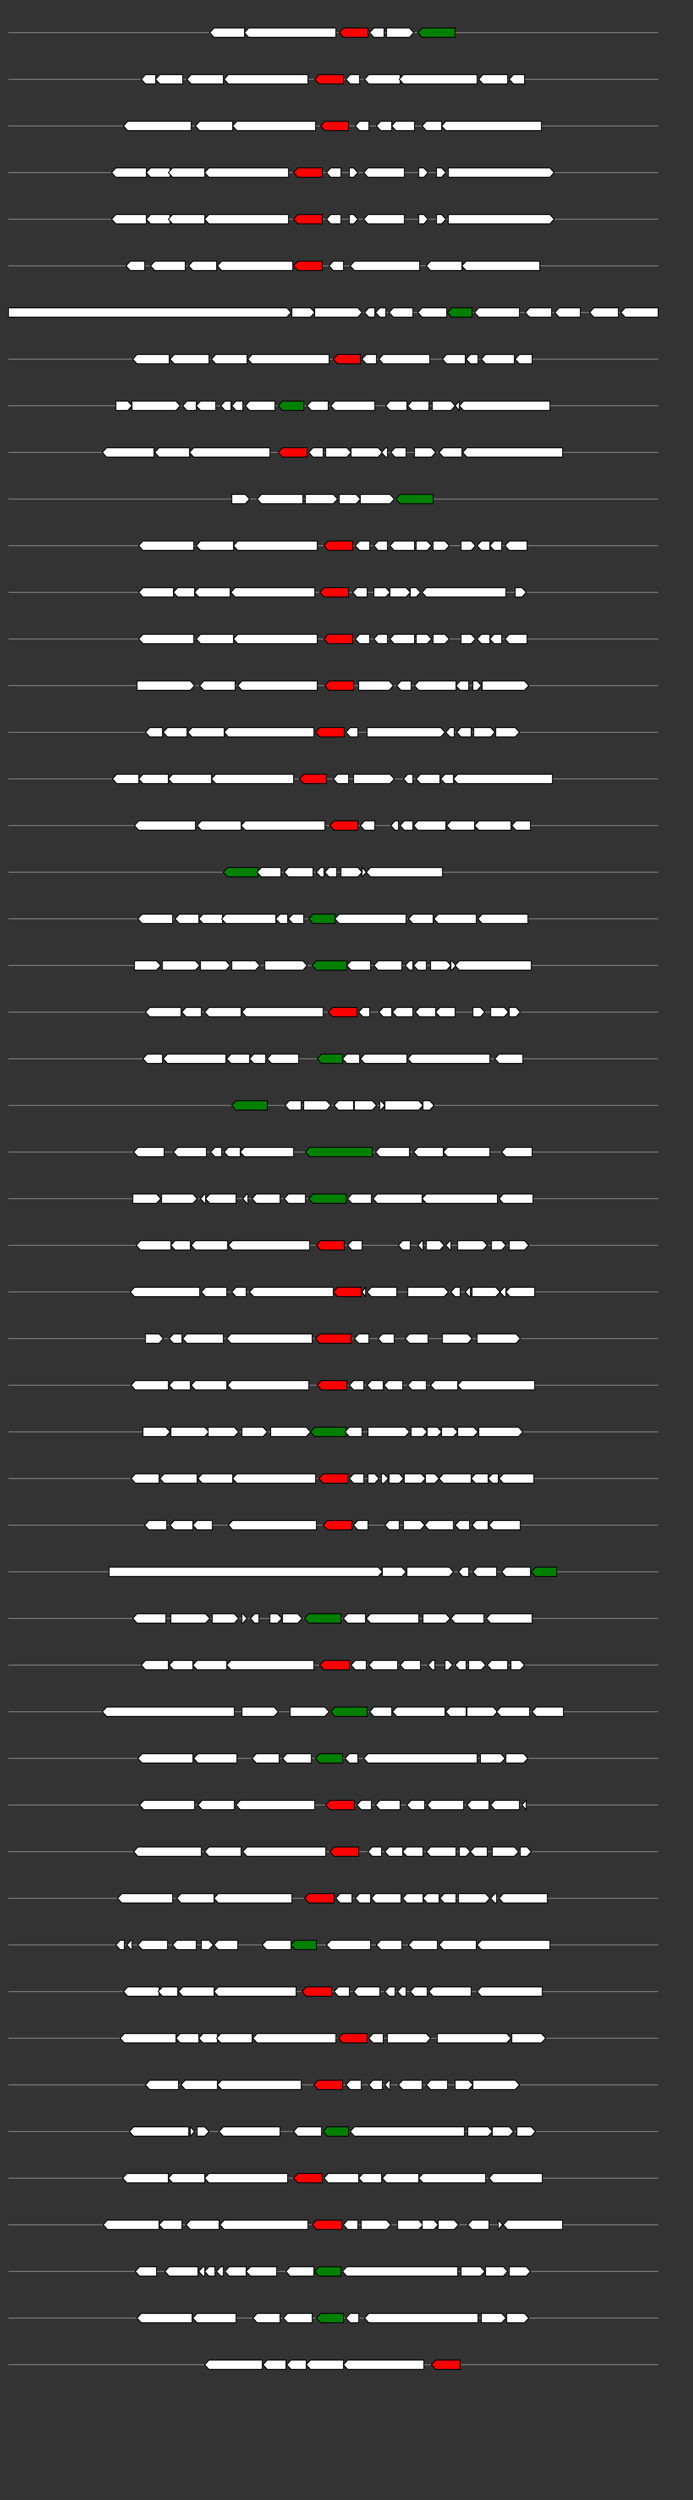 <svg xmlns="http://www.w3.org/2000/svg" height="2770" width="768.0" version="1.1" y="0" x="0" preserveAspectRatio="none" xmlns:xlink="http://www.w3.org/1999/xlink" viewBox="0 0 819.2 2680"  >
<rect x="0" y="0" width="819.2" height="2680" fill="#333333" stroke="none"/>
<g  >
<line y1="35" x2="778.0" style="stroke:grey; stroke-width:1; " x1="10" y2="35"  />
</g>
<g id="all_10_0_0"  >
<polygon style="stroke:black; stroke-width:1; fill:#FFFFFF; " points="248,35 253,30 289,30 289,40 253,40 248,35 "  />
</g>
<g id="all_10_0_1"  >
<polygon style="stroke:black; stroke-width:1; fill:#FFFFFF; " points="289,35 294,30 397,30 397,40 294,40 289,35 "  />
</g>
<g id="all_10_0_2"  >
<polygon style="stroke:black; stroke-width:1; fill:red; " points="401,35 406,30 435,30 435,40 406,40 401,35 "  />
</g>
<g id="all_10_0_3"  >
<polygon style="stroke:black; stroke-width:1; fill:#FFFFFF; " points="437,35 442,30 454,30 454,40 442,40 437,35 "  />
</g>
<g id="all_10_0_4"  >
<polygon style="stroke:black; stroke-width:1; fill:#FFFFFF; " points="457,40 484,40 489,35 484,30 457,30 457,40 "  />
</g>
<g id="all_10_0_5"  >
<polygon style="stroke:black; stroke-width:1; fill:green; " points="494,35 499,30 538,30 538,40 499,40 494,35 "  />
</g>
<g  >
<line y1="85" x2="778.0" style="stroke:grey; stroke-width:1; " x1="10" y2="85"  />
</g>
<g id="all_10_451_0"  >
<polygon style="stroke:black; stroke-width:1; fill:#FFFFFF; " points="167,85 172,80 184,80 184,90 172,90 167,85 "  />
</g>
<g id="all_10_451_1"  >
<polygon style="stroke:black; stroke-width:1; fill:#FFFFFF; " points="184,85 189,80 216,80 216,90 189,90 184,85 "  />
</g>
<g id="all_10_451_2"  >
<polygon style="stroke:black; stroke-width:1; fill:#FFFFFF; " points="221,85 226,80 264,80 264,90 226,90 221,85 "  />
</g>
<g id="all_10_451_3"  >
<polygon style="stroke:black; stroke-width:1; fill:#FFFFFF; " points="265,85 270,80 364,80 364,90 270,90 265,85 "  />
</g>
<g id="all_10_451_4"  >
<polygon style="stroke:black; stroke-width:1; fill:red; " points="372,85 377,80 406,80 406,90 377,90 372,85 "  />
</g>
<g id="all_10_451_5"  >
<polygon style="stroke:black; stroke-width:1; fill:#FFFFFF; " points="409,85 414,80 425,80 425,90 414,90 409,85 "  />
</g>
<g id="all_10_451_6"  >
<polygon style="stroke:black; stroke-width:1; fill:#FFFFFF; " points="431,85 436,80 473,80 473,90 436,90 431,85 "  />
</g>
<g id="all_10_451_7"  >
<polygon style="stroke:black; stroke-width:1; fill:#FFFFFF; " points="472,85 477,80 564,80 564,90 477,90 472,85 "  />
</g>
<g id="all_10_451_8"  >
<polygon style="stroke:black; stroke-width:1; fill:#FFFFFF; " points="566,85 571,80 600,80 600,90 571,90 566,85 "  />
</g>
<g id="all_10_451_9"  >
<polygon style="stroke:black; stroke-width:1; fill:#FFFFFF; " points="602,85 607,80 620,80 620,90 607,90 602,85 "  />
</g>
<g  >
<line y1="135" x2="778.0" style="stroke:grey; stroke-width:1; " x1="10" y2="135"  />
</g>
<g id="all_10_452_0"  >
<polygon style="stroke:black; stroke-width:1; fill:#FFFFFF; " points="146,135 151,130 226,130 226,140 151,140 146,135 "  />
</g>
<g id="all_10_452_1"  >
<polygon style="stroke:black; stroke-width:1; fill:#FFFFFF; " points="231,135 236,130 275,130 275,140 236,140 231,135 "  />
</g>
<g id="all_10_452_2"  >
<polygon style="stroke:black; stroke-width:1; fill:#FFFFFF; " points="275,135 280,130 373,130 373,140 280,140 275,135 "  />
</g>
<g id="all_10_452_3"  >
<polygon style="stroke:black; stroke-width:1; fill:red; " points="379,135 384,130 412,130 412,140 384,140 379,135 "  />
</g>
<g id="all_10_452_4"  >
<polygon style="stroke:black; stroke-width:1; fill:#FFFFFF; " points="420,135 425,130 436,130 436,140 425,140 420,135 "  />
</g>
<g id="all_10_452_5"  >
<polygon style="stroke:black; stroke-width:1; fill:#FFFFFF; " points="445,135 450,130 463,130 463,140 450,140 445,135 "  />
</g>
<g id="all_10_452_6"  >
<polygon style="stroke:black; stroke-width:1; fill:#FFFFFF; " points="463,135 468,130 490,130 490,140 468,140 463,135 "  />
</g>
<g id="all_10_452_7"  >
<polygon style="stroke:black; stroke-width:1; fill:#FFFFFF; " points="499,135 504,130 522,130 522,140 504,140 499,135 "  />
</g>
<g id="all_10_452_8"  >
<polygon style="stroke:black; stroke-width:1; fill:#FFFFFF; " points="522,135 527,130 640,130 640,140 527,140 522,135 "  />
</g>
<g  >
<line y1="185" x2="778.0" style="stroke:grey; stroke-width:1; " x1="10" y2="185"  />
</g>
<g id="all_10_453_0"  >
<polygon style="stroke:black; stroke-width:1; fill:#FFFFFF; " points="132,185 137,180 173,180 173,190 137,190 132,185 "  />
</g>
<g id="all_10_453_1"  >
<polygon style="stroke:black; stroke-width:1; fill:#FFFFFF; " points="173,185 178,180 201,180 201,190 178,190 173,185 "  />
</g>
<g id="all_10_453_2"  >
<polygon style="stroke:black; stroke-width:1; fill:#FFFFFF; " points="199,185 204,180 242,180 242,190 204,190 199,185 "  />
</g>
<g id="all_10_453_3"  >
<polygon style="stroke:black; stroke-width:1; fill:#FFFFFF; " points="242,185 247,180 341,180 341,190 247,190 242,185 "  />
</g>
<g id="all_10_453_4"  >
<polygon style="stroke:black; stroke-width:1; fill:red; " points="347,185 352,180 381,180 381,190 352,190 347,185 "  />
</g>
<g id="all_10_453_5"  >
<polygon style="stroke:black; stroke-width:1; fill:#FFFFFF; " points="386,185 391,180 403,180 403,190 391,190 386,185 "  />
</g>
<g id="all_10_453_6"  >
<polygon style="stroke:black; stroke-width:1; fill:#FFFFFF; " points="413,190 418,190 423,185 418,180 413,180 413,190 "  />
</g>
<g id="all_10_453_7"  >
<polygon style="stroke:black; stroke-width:1; fill:#FFFFFF; " points="430,185 435,180 478,180 478,190 435,190 430,185 "  />
</g>
<g id="all_10_453_8"  >
<polygon style="stroke:black; stroke-width:1; fill:#FFFFFF; " points="495,190 501,190 506,185 501,180 495,180 495,190 "  />
</g>
<g id="all_10_453_9"  >
<polygon style="stroke:black; stroke-width:1; fill:#FFFFFF; " points="516,190 522,190 527,185 522,180 516,180 516,190 "  />
</g>
<g id="all_10_453_10"  >
<polygon style="stroke:black; stroke-width:1; fill:#FFFFFF; " points="530,190 650,190 655,185 650,180 530,180 530,190 "  />
</g>
<g  >
<line y1="235" x2="778.0" style="stroke:grey; stroke-width:1; " x1="10" y2="235"  />
</g>
<g id="all_10_454_0"  >
<polygon style="stroke:black; stroke-width:1; fill:#FFFFFF; " points="132,235 137,230 173,230 173,240 137,240 132,235 "  />
</g>
<g id="all_10_454_1"  >
<polygon style="stroke:black; stroke-width:1; fill:#FFFFFF; " points="173,235 178,230 201,230 201,240 178,240 173,235 "  />
</g>
<g id="all_10_454_2"  >
<polygon style="stroke:black; stroke-width:1; fill:#FFFFFF; " points="199,235 204,230 242,230 242,240 204,240 199,235 "  />
</g>
<g id="all_10_454_3"  >
<polygon style="stroke:black; stroke-width:1; fill:#FFFFFF; " points="242,235 247,230 341,230 341,240 247,240 242,235 "  />
</g>
<g id="all_10_454_4"  >
<polygon style="stroke:black; stroke-width:1; fill:red; " points="347,235 352,230 381,230 381,240 352,240 347,235 "  />
</g>
<g id="all_10_454_5"  >
<polygon style="stroke:black; stroke-width:1; fill:#FFFFFF; " points="386,235 391,230 403,230 403,240 391,240 386,235 "  />
</g>
<g id="all_10_454_6"  >
<polygon style="stroke:black; stroke-width:1; fill:#FFFFFF; " points="413,240 418,240 423,235 418,230 413,230 413,240 "  />
</g>
<g id="all_10_454_7"  >
<polygon style="stroke:black; stroke-width:1; fill:#FFFFFF; " points="430,235 435,230 478,230 478,240 435,240 430,235 "  />
</g>
<g id="all_10_454_8"  >
<polygon style="stroke:black; stroke-width:1; fill:#FFFFFF; " points="495,240 501,240 506,235 501,230 495,230 495,240 "  />
</g>
<g id="all_10_454_9"  >
<polygon style="stroke:black; stroke-width:1; fill:#FFFFFF; " points="516,240 522,240 527,235 522,230 516,230 516,240 "  />
</g>
<g id="all_10_454_10"  >
<polygon style="stroke:black; stroke-width:1; fill:#FFFFFF; " points="530,240 650,240 655,235 650,230 530,230 530,240 "  />
</g>
<g  >
<line y1="285" x2="778.0" style="stroke:grey; stroke-width:1; " x1="10" y2="285"  />
</g>
<g id="all_10_455_0"  >
<polygon style="stroke:black; stroke-width:1; fill:#FFFFFF; " points="149,285 154,280 171,280 171,290 154,290 149,285 "  />
</g>
<g id="all_10_455_1"  >
<polygon style="stroke:black; stroke-width:1; fill:#FFFFFF; " points="178,285 183,280 219,280 219,290 183,290 178,285 "  />
</g>
<g id="all_10_455_2"  >
<polygon style="stroke:black; stroke-width:1; fill:#FFFFFF; " points="223,285 228,280 256,280 256,290 228,290 223,285 "  />
</g>
<g id="all_10_455_3"  >
<polygon style="stroke:black; stroke-width:1; fill:#FFFFFF; " points="257,285 262,280 346,280 346,290 262,290 257,285 "  />
</g>
<g id="all_10_455_4"  >
<polygon style="stroke:black; stroke-width:1; fill:red; " points="347,285 352,280 381,280 381,290 352,290 347,285 "  />
</g>
<g id="all_10_455_5"  >
<polygon style="stroke:black; stroke-width:1; fill:#FFFFFF; " points="389,285 394,280 406,280 406,290 394,290 389,285 "  />
</g>
<g id="all_10_455_6"  >
<polygon style="stroke:black; stroke-width:1; fill:#FFFFFF; " points="414,285 419,280 496,280 496,290 419,290 414,285 "  />
</g>
<g id="all_10_455_7"  >
<polygon style="stroke:black; stroke-width:1; fill:#FFFFFF; " points="504,285 509,280 546,280 546,290 509,290 504,285 "  />
</g>
<g id="all_10_455_8"  >
<polygon style="stroke:black; stroke-width:1; fill:#FFFFFF; " points="546,285 551,280 638,280 638,290 551,290 546,285 "  />
</g>
<g  >
<line y1="335" x2="778.0" style="stroke:grey; stroke-width:1; " x1="10" y2="335"  />
</g>
<g id="all_10_456_0"  >
<polygon style="stroke:black; stroke-width:1; fill:#FFFFFF; " points="10,340 339,340 344,335 339,330 10,330 10,340 "  />
</g>
<g id="all_10_456_1"  >
<polygon style="stroke:black; stroke-width:1; fill:#FFFFFF; " points="345,340 367,340 372,335 367,330 345,330 345,340 "  />
</g>
<g id="all_10_456_2"  >
<polygon style="stroke:black; stroke-width:1; fill:#FFFFFF; " points="372,340 423,340 428,335 423,330 372,330 372,340 "  />
</g>
<g id="all_10_456_3"  >
<polygon style="stroke:black; stroke-width:1; fill:#FFFFFF; " points="431,335 436,330 443,330 443,340 436,340 431,335 "  />
</g>
<g id="all_10_456_4"  >
<polygon style="stroke:black; stroke-width:1; fill:#FFFFFF; " points="444,335 449,330 456,330 456,340 449,340 444,335 "  />
</g>
<g id="all_10_456_5"  >
<polygon style="stroke:black; stroke-width:1; fill:#FFFFFF; " points="460,335 465,330 488,330 488,340 465,340 460,335 "  />
</g>
<g id="all_10_456_6"  >
<polygon style="stroke:black; stroke-width:1; fill:#FFFFFF; " points="494,335 499,330 528,330 528,340 499,340 494,335 "  />
</g>
<g id="all_10_456_7"  >
<polygon style="stroke:black; stroke-width:1; fill:green; " points="529,335 534,330 558,330 558,340 534,340 529,335 "  />
</g>
<g id="all_10_456_8"  >
<polygon style="stroke:black; stroke-width:1; fill:#FFFFFF; " points="561,335 566,330 614,330 614,340 566,340 561,335 "  />
</g>
<g id="all_10_456_9"  >
<polygon style="stroke:black; stroke-width:1; fill:#FFFFFF; " points="621,335 626,330 652,330 652,340 626,340 621,335 "  />
</g>
<g id="all_10_456_10"  >
<polygon style="stroke:black; stroke-width:1; fill:#FFFFFF; " points="656,335 661,330 686,330 686,340 661,340 656,335 "  />
</g>
<g id="all_10_456_11"  >
<polygon style="stroke:black; stroke-width:1; fill:#FFFFFF; " points="697,335 702,330 731,330 731,340 702,340 697,335 "  />
</g>
<g id="all_10_456_12"  >
<polygon style="stroke:black; stroke-width:1; fill:#FFFFFF; " points="734,335 739,330 778,330 778,340 739,340 734,335 "  />
</g>
<g  >
<line y1="385" x2="778.0" style="stroke:grey; stroke-width:1; " x1="10" y2="385"  />
</g>
<g id="all_10_457_0"  >
<polygon style="stroke:black; stroke-width:1; fill:#FFFFFF; " points="157,385 162,380 200,380 200,390 162,390 157,385 "  />
</g>
<g id="all_10_457_1"  >
<polygon style="stroke:black; stroke-width:1; fill:#FFFFFF; " points="201,385 206,380 247,380 247,390 206,390 201,385 "  />
</g>
<g id="all_10_457_2"  >
<polygon style="stroke:black; stroke-width:1; fill:#FFFFFF; " points="250,385 255,380 292,380 292,390 255,390 250,385 "  />
</g>
<g id="all_10_457_3"  >
<polygon style="stroke:black; stroke-width:1; fill:#FFFFFF; " points="293,385 298,380 389,380 389,390 298,390 293,385 "  />
</g>
<g id="all_10_457_4"  >
<polygon style="stroke:black; stroke-width:1; fill:red; " points="394,385 399,380 426,380 426,390 399,390 394,385 "  />
</g>
<g id="all_10_457_5"  >
<polygon style="stroke:black; stroke-width:1; fill:#FFFFFF; " points="428,385 433,380 445,380 445,390 433,390 428,385 "  />
</g>
<g id="all_10_457_6"  >
<polygon style="stroke:black; stroke-width:1; fill:#FFFFFF; " points="448,385 453,380 508,380 508,390 453,390 448,385 "  />
</g>
<g id="all_10_457_7"  >
<polygon style="stroke:black; stroke-width:1; fill:#FFFFFF; " points="523,385 528,380 550,380 550,390 528,390 523,385 "  />
</g>
<g id="all_10_457_8"  >
<polygon style="stroke:black; stroke-width:1; fill:#FFFFFF; " points="551,385 556,380 565,380 565,390 556,390 551,385 "  />
</g>
<g id="all_10_457_9"  >
<polygon style="stroke:black; stroke-width:1; fill:#FFFFFF; " points="569,385 574,380 608,380 608,390 574,390 569,385 "  />
</g>
<g id="all_10_457_10"  >
<polygon style="stroke:black; stroke-width:1; fill:#FFFFFF; " points="609,385 614,380 629,380 629,390 614,390 609,385 "  />
</g>
<g  >
<line y1="435" x2="778.0" style="stroke:grey; stroke-width:1; " x1="10" y2="435"  />
</g>
<g id="all_10_458_0"  >
<polygon style="stroke:black; stroke-width:1; fill:#FFFFFF; " points="137,440 151,440 156,435 151,430 137,430 137,440 "  />
</g>
<g id="all_10_458_1"  >
<polygon style="stroke:black; stroke-width:1; fill:#FFFFFF; " points="156,440 208,440 213,435 208,430 156,430 156,440 "  />
</g>
<g id="all_10_458_2"  >
<polygon style="stroke:black; stroke-width:1; fill:#FFFFFF; " points="216,435 221,430 232,430 232,440 221,440 216,435 "  />
</g>
<g id="all_10_458_3"  >
<polygon style="stroke:black; stroke-width:1; fill:#FFFFFF; " points="232,435 237,430 255,430 255,440 237,440 232,435 "  />
</g>
<g id="all_10_458_4"  >
<polygon style="stroke:black; stroke-width:1; fill:#FFFFFF; " points="261,435 266,430 273,430 273,440 266,440 261,435 "  />
</g>
<g id="all_10_458_5"  >
<polygon style="stroke:black; stroke-width:1; fill:#FFFFFF; " points="274,435 279,430 287,430 287,440 279,440 274,435 "  />
</g>
<g id="all_10_458_6"  >
<polygon style="stroke:black; stroke-width:1; fill:#FFFFFF; " points="290,435 295,430 325,430 325,440 295,440 290,435 "  />
</g>
<g id="all_10_458_7"  >
<polygon style="stroke:black; stroke-width:1; fill:green; " points="329,435 334,430 359,430 359,440 334,440 329,435 "  />
</g>
<g id="all_10_458_8"  >
<polygon style="stroke:black; stroke-width:1; fill:#FFFFFF; " points="363,435 368,430 388,430 388,440 368,440 363,435 "  />
</g>
<g id="all_10_458_9"  >
<polygon style="stroke:black; stroke-width:1; fill:#FFFFFF; " points="391,435 396,430 443,430 443,440 396,440 391,435 "  />
</g>
<g id="all_10_458_10"  >
<polygon style="stroke:black; stroke-width:1; fill:#FFFFFF; " points="456,435 461,430 481,430 481,440 461,440 456,435 "  />
</g>
<g id="all_10_458_11"  >
<polygon style="stroke:black; stroke-width:1; fill:#FFFFFF; " points="482,435 487,430 507,430 507,440 487,440 482,435 "  />
</g>
<g id="all_10_458_12"  >
<polygon style="stroke:black; stroke-width:1; fill:#FFFFFF; " points="511,440 533,440 538,435 533,430 511,430 511,440 "  />
</g>
<g id="all_10_458_13"  >
<polygon style="stroke:black; stroke-width:1; fill:#FFFFFF; " points="538,435 543,430 543,430 543,440 543,440 538,435 "  />
</g>
<g id="all_10_458_14"  >
<polygon style="stroke:black; stroke-width:1; fill:#FFFFFF; " points="543,435 548,430 650,430 650,440 548,440 543,435 "  />
</g>
<g  >
<line y1="485" x2="778.0" style="stroke:grey; stroke-width:1; " x1="10" y2="485"  />
</g>
<g id="all_10_459_0"  >
<polygon style="stroke:black; stroke-width:1; fill:#FFFFFF; " points="121,485 126,480 182,480 182,490 126,490 121,485 "  />
</g>
<g id="all_10_459_1"  >
<polygon style="stroke:black; stroke-width:1; fill:#FFFFFF; " points="183,485 188,480 224,480 224,490 188,490 183,485 "  />
</g>
<g id="all_10_459_2"  >
<polygon style="stroke:black; stroke-width:1; fill:#FFFFFF; " points="224,485 229,480 319,480 319,490 229,490 224,485 "  />
</g>
<g id="all_10_459_3"  >
<polygon style="stroke:black; stroke-width:1; fill:red; " points="329,485 334,480 363,480 363,490 334,490 329,485 "  />
</g>
<g id="all_10_459_4"  >
<polygon style="stroke:black; stroke-width:1; fill:#FFFFFF; " points="365,485 370,480 382,480 382,490 370,490 365,485 "  />
</g>
<g id="all_10_459_5"  >
<polygon style="stroke:black; stroke-width:1; fill:#FFFFFF; " points="385,490 410,490 415,485 410,480 385,480 385,490 "  />
</g>
<g id="all_10_459_6"  >
<polygon style="stroke:black; stroke-width:1; fill:#FFFFFF; " points="415,490 447,490 452,485 447,480 415,480 415,490 "  />
</g>
<g id="all_10_459_7"  >
<polygon style="stroke:black; stroke-width:1; fill:#FFFFFF; " points="451,485 456,480 458,480 458,490 456,490 451,485 "  />
</g>
<g id="all_10_459_8"  >
<polygon style="stroke:black; stroke-width:1; fill:#FFFFFF; " points="462,485 467,480 480,480 480,490 467,490 462,485 "  />
</g>
<g id="all_10_459_9"  >
<polygon style="stroke:black; stroke-width:1; fill:#FFFFFF; " points="490,490 510,490 515,485 510,480 490,480 490,490 "  />
</g>
<g id="all_10_459_10"  >
<polygon style="stroke:black; stroke-width:1; fill:#FFFFFF; " points="519,485 524,480 546,480 546,490 524,490 519,485 "  />
</g>
<g id="all_10_459_11"  >
<polygon style="stroke:black; stroke-width:1; fill:#FFFFFF; " points="547,485 552,480 665,480 665,490 552,490 547,485 "  />
</g>
<g  >
<line y1="535" x2="778.0" style="stroke:grey; stroke-width:1; " x1="10" y2="535"  />
</g>
<g id="all_10_460_0"  >
<polygon style="stroke:black; stroke-width:1; fill:#FFFFFF; " points="274,540 290,540 295,535 290,530 274,530 274,540 "  />
</g>
<g id="all_10_460_1"  >
<polygon style="stroke:black; stroke-width:1; fill:#FFFFFF; " points="304,535 309,530 358,530 358,540 309,540 304,535 "  />
</g>
<g id="all_10_460_2"  >
<polygon style="stroke:black; stroke-width:1; fill:#FFFFFF; " points="361,540 394,540 399,535 394,530 361,530 361,540 "  />
</g>
<g id="all_10_460_3"  >
<polygon style="stroke:black; stroke-width:1; fill:#FFFFFF; " points="401,540 421,540 426,535 421,530 401,530 401,540 "  />
</g>
<g id="all_10_460_4"  >
<polygon style="stroke:black; stroke-width:1; fill:#FFFFFF; " points="426,540 461,540 466,535 461,530 426,530 426,540 "  />
</g>
<g id="all_10_460_5"  >
<polygon style="stroke:black; stroke-width:1; fill:green; " points="468,535 473,530 512,530 512,540 473,540 468,535 "  />
</g>
<g  >
<line y1="585" x2="778.0" style="stroke:grey; stroke-width:1; " x1="10" y2="585"  />
</g>
<g id="all_10_461_0"  >
<polygon style="stroke:black; stroke-width:1; fill:#FFFFFF; " points="164,585 169,580 229,580 229,590 169,590 164,585 "  />
</g>
<g id="all_10_461_1"  >
<polygon style="stroke:black; stroke-width:1; fill:#FFFFFF; " points="232,585 237,580 276,580 276,590 237,590 232,585 "  />
</g>
<g id="all_10_461_2"  >
<polygon style="stroke:black; stroke-width:1; fill:#FFFFFF; " points="276,585 281,580 375,580 375,590 281,590 276,585 "  />
</g>
<g id="all_10_461_3"  >
<polygon style="stroke:black; stroke-width:1; fill:red; " points="383,585 388,580 417,580 417,590 388,590 383,585 "  />
</g>
<g id="all_10_461_4"  >
<polygon style="stroke:black; stroke-width:1; fill:#FFFFFF; " points="420,585 425,580 437,580 437,590 425,590 420,585 "  />
</g>
<g id="all_10_461_5"  >
<polygon style="stroke:black; stroke-width:1; fill:#FFFFFF; " points="442,585 447,580 458,580 458,590 447,590 442,585 "  />
</g>
<g id="all_10_461_6"  >
<polygon style="stroke:black; stroke-width:1; fill:#FFFFFF; " points="461,585 466,580 490,580 490,590 466,590 461,585 "  />
</g>
<g id="all_10_461_7"  >
<polygon style="stroke:black; stroke-width:1; fill:#FFFFFF; " points="492,590 505,590 510,585 505,580 492,580 492,590 "  />
</g>
<g id="all_10_461_8"  >
<polygon style="stroke:black; stroke-width:1; fill:#FFFFFF; " points="512,590 526,590 531,585 526,580 512,580 512,590 "  />
</g>
<g id="all_10_461_9"  >
<polygon style="stroke:black; stroke-width:1; fill:#FFFFFF; " points="545,590 557,590 562,585 557,580 545,580 545,590 "  />
</g>
<g id="all_10_461_10"  >
<polygon style="stroke:black; stroke-width:1; fill:#FFFFFF; " points="564,585 569,580 579,580 579,590 569,590 564,585 "  />
</g>
<g id="all_10_461_11"  >
<polygon style="stroke:black; stroke-width:1; fill:#FFFFFF; " points="579,585 584,580 593,580 593,590 584,590 579,585 "  />
</g>
<g id="all_10_461_12"  >
<polygon style="stroke:black; stroke-width:1; fill:#FFFFFF; " points="597,585 602,580 623,580 623,590 602,590 597,585 "  />
</g>
<g  >
<line y1="635" x2="778.0" style="stroke:grey; stroke-width:1; " x1="10" y2="635"  />
</g>
<g id="all_10_462_0"  >
<polygon style="stroke:black; stroke-width:1; fill:#FFFFFF; " points="164,635 169,630 205,630 205,640 169,640 164,635 "  />
</g>
<g id="all_10_462_1"  >
<polygon style="stroke:black; stroke-width:1; fill:#FFFFFF; " points="205,635 210,630 230,630 230,640 210,640 205,635 "  />
</g>
<g id="all_10_462_2"  >
<polygon style="stroke:black; stroke-width:1; fill:#FFFFFF; " points="230,635 235,630 272,630 272,640 235,640 230,635 "  />
</g>
<g id="all_10_462_3"  >
<polygon style="stroke:black; stroke-width:1; fill:#FFFFFF; " points="273,635 278,630 372,630 372,640 278,640 273,635 "  />
</g>
<g id="all_10_462_4"  >
<polygon style="stroke:black; stroke-width:1; fill:red; " points="378,635 383,630 412,630 412,640 383,640 378,635 "  />
</g>
<g id="all_10_462_5"  >
<polygon style="stroke:black; stroke-width:1; fill:#FFFFFF; " points="417,635 422,630 434,630 434,640 422,640 417,635 "  />
</g>
<g id="all_10_462_6"  >
<polygon style="stroke:black; stroke-width:1; fill:#FFFFFF; " points="442,640 456,640 461,635 456,630 442,630 442,640 "  />
</g>
<g id="all_10_462_7"  >
<polygon style="stroke:black; stroke-width:1; fill:#FFFFFF; " points="461,640 480,640 485,635 480,630 461,630 461,640 "  />
</g>
<g id="all_10_462_8"  >
<polygon style="stroke:black; stroke-width:1; fill:#FFFFFF; " points="485,640 492,640 497,635 492,630 485,630 485,640 "  />
</g>
<g id="all_10_462_9"  >
<polygon style="stroke:black; stroke-width:1; fill:#FFFFFF; " points="499,635 504,630 598,630 598,640 504,640 499,635 "  />
</g>
<g id="all_10_462_10"  >
<polygon style="stroke:black; stroke-width:1; fill:#FFFFFF; " points="609,640 617,640 622,635 617,630 609,630 609,640 "  />
</g>
<g  >
<line y1="685" x2="778.0" style="stroke:grey; stroke-width:1; " x1="10" y2="685"  />
</g>
<g id="all_10_463_0"  >
<polygon style="stroke:black; stroke-width:1; fill:#FFFFFF; " points="164,685 169,680 229,680 229,690 169,690 164,685 "  />
</g>
<g id="all_10_463_1"  >
<polygon style="stroke:black; stroke-width:1; fill:#FFFFFF; " points="232,685 237,680 276,680 276,690 237,690 232,685 "  />
</g>
<g id="all_10_463_2"  >
<polygon style="stroke:black; stroke-width:1; fill:#FFFFFF; " points="276,685 281,680 375,680 375,690 281,690 276,685 "  />
</g>
<g id="all_10_463_3"  >
<polygon style="stroke:black; stroke-width:1; fill:red; " points="383,685 388,680 417,680 417,690 388,690 383,685 "  />
</g>
<g id="all_10_463_4"  >
<polygon style="stroke:black; stroke-width:1; fill:#FFFFFF; " points="420,685 425,680 437,680 437,690 425,690 420,685 "  />
</g>
<g id="all_10_463_5"  >
<polygon style="stroke:black; stroke-width:1; fill:#FFFFFF; " points="442,685 447,680 458,680 458,690 447,690 442,685 "  />
</g>
<g id="all_10_463_6"  >
<polygon style="stroke:black; stroke-width:1; fill:#FFFFFF; " points="461,685 466,680 490,680 490,690 466,690 461,685 "  />
</g>
<g id="all_10_463_7"  >
<polygon style="stroke:black; stroke-width:1; fill:#FFFFFF; " points="492,690 505,690 510,685 505,680 492,680 492,690 "  />
</g>
<g id="all_10_463_8"  >
<polygon style="stroke:black; stroke-width:1; fill:#FFFFFF; " points="512,690 526,690 531,685 526,680 512,680 512,690 "  />
</g>
<g id="all_10_463_9"  >
<polygon style="stroke:black; stroke-width:1; fill:#FFFFFF; " points="545,690 557,690 562,685 557,680 545,680 545,690 "  />
</g>
<g id="all_10_463_10"  >
<polygon style="stroke:black; stroke-width:1; fill:#FFFFFF; " points="564,685 569,680 579,680 579,690 569,690 564,685 "  />
</g>
<g id="all_10_463_11"  >
<polygon style="stroke:black; stroke-width:1; fill:#FFFFFF; " points="579,685 584,680 593,680 593,690 584,690 579,685 "  />
</g>
<g id="all_10_463_12"  >
<polygon style="stroke:black; stroke-width:1; fill:#FFFFFF; " points="597,685 602,680 623,680 623,690 602,690 597,685 "  />
</g>
<g  >
<line y1="735" x2="778.0" style="stroke:grey; stroke-width:1; " x1="10" y2="735"  />
</g>
<g id="all_10_464_0"  >
<polygon style="stroke:black; stroke-width:1; fill:#FFFFFF; " points="162,740 225,740 230,735 225,730 162,730 162,740 "  />
</g>
<g id="all_10_464_1"  >
<polygon style="stroke:black; stroke-width:1; fill:#FFFFFF; " points="236,735 241,730 278,730 278,740 241,740 236,735 "  />
</g>
<g id="all_10_464_2"  >
<polygon style="stroke:black; stroke-width:1; fill:#FFFFFF; " points="281,735 286,730 375,730 375,740 286,740 281,735 "  />
</g>
<g id="all_10_464_3"  >
<polygon style="stroke:black; stroke-width:1; fill:red; " points="384,735 389,730 418,730 418,740 389,740 384,735 "  />
</g>
<g id="all_10_464_4"  >
<polygon style="stroke:black; stroke-width:1; fill:#FFFFFF; " points="424,740 460,740 465,735 460,730 424,730 424,740 "  />
</g>
<g id="all_10_464_5"  >
<polygon style="stroke:black; stroke-width:1; fill:#FFFFFF; " points="469,735 474,730 486,730 486,740 474,740 469,735 "  />
</g>
<g id="all_10_464_6"  >
<polygon style="stroke:black; stroke-width:1; fill:#FFFFFF; " points="490,735 495,730 539,730 539,740 495,740 490,735 "  />
</g>
<g id="all_10_464_7"  >
<polygon style="stroke:black; stroke-width:1; fill:#FFFFFF; " points="539,735 544,730 554,730 554,740 544,740 539,735 "  />
</g>
<g id="all_10_464_8"  >
<polygon style="stroke:black; stroke-width:1; fill:#FFFFFF; " points="559,740 564,740 569,735 564,730 559,730 559,740 "  />
</g>
<g id="all_10_464_9"  >
<polygon style="stroke:black; stroke-width:1; fill:#FFFFFF; " points="570,740 620,740 625,735 620,730 570,730 570,740 "  />
</g>
<g  >
<line y1="785" x2="778.0" style="stroke:grey; stroke-width:1; " x1="10" y2="785"  />
</g>
<g id="all_10_465_0"  >
<polygon style="stroke:black; stroke-width:1; fill:#FFFFFF; " points="172,785 177,780 192,780 192,790 177,790 172,785 "  />
</g>
<g id="all_10_465_1"  >
<polygon style="stroke:black; stroke-width:1; fill:#FFFFFF; " points="193,785 198,780 221,780 221,790 198,790 193,785 "  />
</g>
<g id="all_10_465_2"  >
<polygon style="stroke:black; stroke-width:1; fill:#FFFFFF; " points="222,785 227,780 265,780 265,790 227,790 222,785 "  />
</g>
<g id="all_10_465_3"  >
<polygon style="stroke:black; stroke-width:1; fill:#FFFFFF; " points="265,785 270,780 371,780 371,790 270,790 265,785 "  />
</g>
<g id="all_10_465_4"  >
<polygon style="stroke:black; stroke-width:1; fill:red; " points="373,785 378,780 407,780 407,790 378,790 373,785 "  />
</g>
<g id="all_10_465_5"  >
<polygon style="stroke:black; stroke-width:1; fill:#FFFFFF; " points="409,785 414,780 423,780 423,790 414,790 409,785 "  />
</g>
<g id="all_10_465_6"  >
<polygon style="stroke:black; stroke-width:1; fill:#FFFFFF; " points="434,790 521,790 526,785 521,780 434,780 434,790 "  />
</g>
<g id="all_10_465_7"  >
<polygon style="stroke:black; stroke-width:1; fill:#FFFFFF; " points="527,785 532,780 537,780 537,790 532,790 527,785 "  />
</g>
<g id="all_10_465_8"  >
<polygon style="stroke:black; stroke-width:1; fill:#FFFFFF; " points="540,785 545,780 557,780 557,790 545,790 540,785 "  />
</g>
<g id="all_10_465_9"  >
<polygon style="stroke:black; stroke-width:1; fill:#FFFFFF; " points="560,790 580,790 585,785 580,780 560,780 560,790 "  />
</g>
<g id="all_10_465_10"  >
<polygon style="stroke:black; stroke-width:1; fill:#FFFFFF; " points="586,790 609,790 614,785 609,780 586,780 586,790 "  />
</g>
<g  >
<line y1="835" x2="778.0" style="stroke:grey; stroke-width:1; " x1="10" y2="835"  />
</g>
<g id="all_10_466_0"  >
<polygon style="stroke:black; stroke-width:1; fill:#FFFFFF; " points="133,835 138,830 164,830 164,840 138,840 133,835 "  />
</g>
<g id="all_10_466_1"  >
<polygon style="stroke:black; stroke-width:1; fill:#FFFFFF; " points="164,835 169,830 199,830 199,840 169,840 164,835 "  />
</g>
<g id="all_10_466_2"  >
<polygon style="stroke:black; stroke-width:1; fill:#FFFFFF; " points="199,835 204,830 250,830 250,840 204,840 199,835 "  />
</g>
<g id="all_10_466_3"  >
<polygon style="stroke:black; stroke-width:1; fill:#FFFFFF; " points="250,835 255,830 347,830 347,840 255,840 250,835 "  />
</g>
<g id="all_10_466_4"  >
<polygon style="stroke:black; stroke-width:1; fill:red; " points="354,835 359,830 386,830 386,840 359,840 354,835 "  />
</g>
<g id="all_10_466_5"  >
<polygon style="stroke:black; stroke-width:1; fill:#FFFFFF; " points="394,835 399,830 412,830 412,840 399,840 394,835 "  />
</g>
<g id="all_10_466_6"  >
<polygon style="stroke:black; stroke-width:1; fill:#FFFFFF; " points="418,840 461,840 466,835 461,830 418,830 418,840 "  />
</g>
<g id="all_10_466_7"  >
<polygon style="stroke:black; stroke-width:1; fill:#FFFFFF; " points="477,835 482,830 488,830 488,840 482,840 477,835 "  />
</g>
<g id="all_10_466_8"  >
<polygon style="stroke:black; stroke-width:1; fill:#FFFFFF; " points="492,835 497,830 520,830 520,840 497,840 492,835 "  />
</g>
<g id="all_10_466_9"  >
<polygon style="stroke:black; stroke-width:1; fill:#FFFFFF; " points="521,835 526,830 536,830 536,840 526,840 521,835 "  />
</g>
<g id="all_10_466_10"  >
<polygon style="stroke:black; stroke-width:1; fill:#FFFFFF; " points="536,835 541,830 653,830 653,840 541,840 536,835 "  />
</g>
<g  >
<line y1="885" x2="778.0" style="stroke:grey; stroke-width:1; " x1="10" y2="885"  />
</g>
<g id="all_10_467_0"  >
<polygon style="stroke:black; stroke-width:1; fill:#FFFFFF; " points="159,885 164,880 231,880 231,890 164,890 159,885 "  />
</g>
<g id="all_10_467_1"  >
<polygon style="stroke:black; stroke-width:1; fill:#FFFFFF; " points="233,885 238,880 285,880 285,890 238,890 233,885 "  />
</g>
<g id="all_10_467_2"  >
<polygon style="stroke:black; stroke-width:1; fill:#FFFFFF; " points="285,885 290,880 384,880 384,890 290,890 285,885 "  />
</g>
<g id="all_10_467_3"  >
<polygon style="stroke:black; stroke-width:1; fill:red; " points="390,885 395,880 423,880 423,890 395,890 390,885 "  />
</g>
<g id="all_10_467_4"  >
<polygon style="stroke:black; stroke-width:1; fill:#FFFFFF; " points="426,885 431,880 443,880 443,890 431,890 426,885 "  />
</g>
<g id="all_10_467_5"  >
<polygon style="stroke:black; stroke-width:1; fill:#FFFFFF; " points="462,885 467,880 471,880 471,890 467,890 462,885 "  />
</g>
<g id="all_10_467_6"  >
<polygon style="stroke:black; stroke-width:1; fill:#FFFFFF; " points="473,885 478,880 488,880 488,890 478,890 473,885 "  />
</g>
<g id="all_10_467_7"  >
<polygon style="stroke:black; stroke-width:1; fill:#FFFFFF; " points="489,885 494,880 527,880 527,890 494,890 489,885 "  />
</g>
<g id="all_10_467_8"  >
<polygon style="stroke:black; stroke-width:1; fill:#FFFFFF; " points="528,885 533,880 561,880 561,890 533,890 528,885 "  />
</g>
<g id="all_10_467_9"  >
<polygon style="stroke:black; stroke-width:1; fill:#FFFFFF; " points="561,885 566,880 604,880 604,890 566,890 561,885 "  />
</g>
<g id="all_10_467_10"  >
<polygon style="stroke:black; stroke-width:1; fill:#FFFFFF; " points="605,885 610,880 627,880 627,890 610,890 605,885 "  />
</g>
<g  >
<line y1="935" x2="778.0" style="stroke:grey; stroke-width:1; " x1="10" y2="935"  />
</g>
<g id="all_10_468_0"  >
<polygon style="stroke:black; stroke-width:1; fill:green; " points="264,935 269,930 305,930 305,940 269,940 264,935 "  />
</g>
<g id="all_10_468_1"  >
<polygon style="stroke:black; stroke-width:1; fill:#FFFFFF; " points="304,935 309,930 332,930 332,940 309,940 304,935 "  />
</g>
<g id="all_10_468_2"  >
<polygon style="stroke:black; stroke-width:1; fill:#FFFFFF; " points="336,935 341,930 370,930 370,940 341,940 336,935 "  />
</g>
<g id="all_10_468_3"  >
<polygon style="stroke:black; stroke-width:1; fill:#FFFFFF; " points="374,935 379,930 383,930 383,940 379,940 374,935 "  />
</g>
<g id="all_10_468_4"  >
<polygon style="stroke:black; stroke-width:1; fill:#FFFFFF; " points="384,935 389,930 398,930 398,940 389,940 384,935 "  />
</g>
<g id="all_10_468_5"  >
<polygon style="stroke:black; stroke-width:1; fill:#FFFFFF; " points="403,940 423,940 428,935 423,930 403,930 403,940 "  />
</g>
<g id="all_10_468_6"  >
<polygon style="stroke:black; stroke-width:1; fill:#FFFFFF; " points="428,940 428,940 433,935 428,930 428,930 428,940 "  />
</g>
<g id="all_10_468_7"  >
<polygon style="stroke:black; stroke-width:1; fill:#FFFFFF; " points="433,935 438,930 523,930 523,940 438,940 433,935 "  />
</g>
<g  >
<line y1="985" x2="778.0" style="stroke:grey; stroke-width:1; " x1="10" y2="985"  />
</g>
<g id="all_10_469_0"  >
<polygon style="stroke:black; stroke-width:1; fill:#FFFFFF; " points="163,985 168,980 204,980 204,990 168,990 163,985 "  />
</g>
<g id="all_10_469_1"  >
<polygon style="stroke:black; stroke-width:1; fill:#FFFFFF; " points="207,985 212,980 235,980 235,990 212,990 207,985 "  />
</g>
<g id="all_10_469_2"  >
<polygon style="stroke:black; stroke-width:1; fill:#FFFFFF; " points="235,985 240,980 263,980 263,990 240,990 235,985 "  />
</g>
<g id="all_10_469_3"  >
<polygon style="stroke:black; stroke-width:1; fill:#FFFFFF; " points="262,985 267,980 326,980 326,990 267,990 262,985 "  />
</g>
<g id="all_10_469_4"  >
<polygon style="stroke:black; stroke-width:1; fill:#FFFFFF; " points="326,985 331,980 340,980 340,990 331,990 326,985 "  />
</g>
<g id="all_10_469_5"  >
<polygon style="stroke:black; stroke-width:1; fill:#FFFFFF; " points="341,985 346,980 359,980 359,990 346,990 341,985 "  />
</g>
<g id="all_10_469_6"  >
<polygon style="stroke:black; stroke-width:1; fill:green; " points="365,985 370,980 396,980 396,990 370,990 365,985 "  />
</g>
<g id="all_10_469_7"  >
<polygon style="stroke:black; stroke-width:1; fill:#FFFFFF; " points="396,985 401,980 480,980 480,990 401,990 396,985 "  />
</g>
<g id="all_10_469_8"  >
<polygon style="stroke:black; stroke-width:1; fill:#FFFFFF; " points="483,985 488,980 512,980 512,990 488,990 483,985 "  />
</g>
<g id="all_10_469_9"  >
<polygon style="stroke:black; stroke-width:1; fill:#FFFFFF; " points="513,985 518,980 563,980 563,990 518,990 513,985 "  />
</g>
<g id="all_10_469_10"  >
<polygon style="stroke:black; stroke-width:1; fill:#FFFFFF; " points="565,985 570,980 624,980 624,990 570,990 565,985 "  />
</g>
<g  >
<line y1="1035" x2="778.0" style="stroke:grey; stroke-width:1; " x1="10" y2="1035"  />
</g>
<g id="all_10_470_0"  >
<polygon style="stroke:black; stroke-width:1; fill:#FFFFFF; " points="159,1040 185,1040 190,1035 185,1030 159,1030 159,1040 "  />
</g>
<g id="all_10_470_1"  >
<polygon style="stroke:black; stroke-width:1; fill:#FFFFFF; " points="192,1040 231,1040 236,1035 231,1030 192,1030 192,1040 "  />
</g>
<g id="all_10_470_2"  >
<polygon style="stroke:black; stroke-width:1; fill:#FFFFFF; " points="237,1040 267,1040 272,1035 267,1030 237,1030 237,1040 "  />
</g>
<g id="all_10_470_3"  >
<polygon style="stroke:black; stroke-width:1; fill:#FFFFFF; " points="274,1040 302,1040 307,1035 302,1030 274,1030 274,1040 "  />
</g>
<g id="all_10_470_4"  >
<polygon style="stroke:black; stroke-width:1; fill:#FFFFFF; " points="313,1040 358,1040 363,1035 358,1030 313,1030 313,1040 "  />
</g>
<g id="all_10_470_5"  >
<polygon style="stroke:black; stroke-width:1; fill:green; " points="369,1035 374,1030 410,1030 410,1040 374,1040 369,1035 "  />
</g>
<g id="all_10_470_6"  >
<polygon style="stroke:black; stroke-width:1; fill:#FFFFFF; " points="410,1035 415,1030 438,1030 438,1040 415,1040 410,1035 "  />
</g>
<g id="all_10_470_7"  >
<polygon style="stroke:black; stroke-width:1; fill:#FFFFFF; " points="442,1035 447,1030 475,1030 475,1040 447,1040 442,1035 "  />
</g>
<g id="all_10_470_8"  >
<polygon style="stroke:black; stroke-width:1; fill:#FFFFFF; " points="479,1035 484,1030 488,1030 488,1040 484,1040 479,1035 "  />
</g>
<g id="all_10_470_9"  >
<polygon style="stroke:black; stroke-width:1; fill:#FFFFFF; " points="489,1035 494,1030 504,1030 504,1040 494,1040 489,1035 "  />
</g>
<g id="all_10_470_10"  >
<polygon style="stroke:black; stroke-width:1; fill:#FFFFFF; " points="509,1040 528,1040 533,1035 528,1030 509,1030 509,1040 "  />
</g>
<g id="all_10_470_11"  >
<polygon style="stroke:black; stroke-width:1; fill:#FFFFFF; " points="533,1040 534,1040 539,1035 534,1030 533,1030 533,1040 "  />
</g>
<g id="all_10_470_12"  >
<polygon style="stroke:black; stroke-width:1; fill:#FFFFFF; " points="538,1035 543,1030 628,1030 628,1040 543,1040 538,1035 "  />
</g>
<g  >
<line y1="1085" x2="778.0" style="stroke:grey; stroke-width:1; " x1="10" y2="1085"  />
</g>
<g id="all_10_471_0"  >
<polygon style="stroke:black; stroke-width:1; fill:#FFFFFF; " points="172,1085 177,1080 214,1080 214,1090 177,1090 172,1085 "  />
</g>
<g id="all_10_471_1"  >
<polygon style="stroke:black; stroke-width:1; fill:#FFFFFF; " points="215,1085 220,1080 238,1080 238,1090 220,1090 215,1085 "  />
</g>
<g id="all_10_471_2"  >
<polygon style="stroke:black; stroke-width:1; fill:#FFFFFF; " points="242,1085 247,1080 285,1080 285,1090 247,1090 242,1085 "  />
</g>
<g id="all_10_471_3"  >
<polygon style="stroke:black; stroke-width:1; fill:#FFFFFF; " points="286,1085 291,1080 382,1080 382,1090 291,1090 286,1085 "  />
</g>
<g id="all_10_471_4"  >
<polygon style="stroke:black; stroke-width:1; fill:red; " points="388,1085 393,1080 422,1080 422,1090 393,1090 388,1085 "  />
</g>
<g id="all_10_471_5"  >
<polygon style="stroke:black; stroke-width:1; fill:#FFFFFF; " points="424,1085 429,1080 437,1080 437,1090 429,1090 424,1085 "  />
</g>
<g id="all_10_471_6"  >
<polygon style="stroke:black; stroke-width:1; fill:#FFFFFF; " points="448,1085 453,1080 463,1080 463,1090 453,1090 448,1085 "  />
</g>
<g id="all_10_471_7"  >
<polygon style="stroke:black; stroke-width:1; fill:#FFFFFF; " points="464,1085 469,1080 488,1080 488,1090 469,1090 464,1085 "  />
</g>
<g id="all_10_471_8"  >
<polygon style="stroke:black; stroke-width:1; fill:#FFFFFF; " points="491,1085 496,1080 515,1080 515,1090 496,1090 491,1085 "  />
</g>
<g id="all_10_471_9"  >
<polygon style="stroke:black; stroke-width:1; fill:#FFFFFF; " points="515,1085 520,1080 538,1080 538,1090 520,1090 515,1085 "  />
</g>
<g id="all_10_471_10"  >
<polygon style="stroke:black; stroke-width:1; fill:#FFFFFF; " points="559,1090 568,1090 573,1085 568,1080 559,1080 559,1090 "  />
</g>
<g id="all_10_471_11"  >
<polygon style="stroke:black; stroke-width:1; fill:#FFFFFF; " points="580,1090 596,1090 601,1085 596,1080 580,1080 580,1090 "  />
</g>
<g id="all_10_471_12"  >
<polygon style="stroke:black; stroke-width:1; fill:#FFFFFF; " points="602,1090 610,1090 615,1085 610,1080 602,1080 602,1090 "  />
</g>
<g  >
<line y1="1135" x2="778.0" style="stroke:grey; stroke-width:1; " x1="10" y2="1135"  />
</g>
<g id="all_10_472_0"  >
<polygon style="stroke:black; stroke-width:1; fill:#FFFFFF; " points="169,1135 174,1130 192,1130 192,1140 174,1140 169,1135 "  />
</g>
<g id="all_10_472_1"  >
<polygon style="stroke:black; stroke-width:1; fill:#FFFFFF; " points="193,1135 198,1130 267,1130 267,1140 198,1140 193,1135 "  />
</g>
<g id="all_10_472_2"  >
<polygon style="stroke:black; stroke-width:1; fill:#FFFFFF; " points="268,1135 273,1130 295,1130 295,1140 273,1140 268,1135 "  />
</g>
<g id="all_10_472_3"  >
<polygon style="stroke:black; stroke-width:1; fill:#FFFFFF; " points="295,1135 300,1130 314,1130 314,1140 300,1140 295,1135 "  />
</g>
<g id="all_10_472_4"  >
<polygon style="stroke:black; stroke-width:1; fill:#FFFFFF; " points="316,1135 321,1130 353,1130 353,1140 321,1140 316,1135 "  />
</g>
<g id="all_10_472_5"  >
<polygon style="stroke:black; stroke-width:1; fill:green; " points="375,1135 380,1130 405,1130 405,1140 380,1140 375,1135 "  />
</g>
<g id="all_10_472_6"  >
<polygon style="stroke:black; stroke-width:1; fill:#FFFFFF; " points="405,1135 410,1130 425,1130 425,1140 410,1140 405,1135 "  />
</g>
<g id="all_10_472_7"  >
<polygon style="stroke:black; stroke-width:1; fill:#FFFFFF; " points="426,1135 431,1130 481,1130 481,1140 431,1140 426,1135 "  />
</g>
<g id="all_10_472_8"  >
<polygon style="stroke:black; stroke-width:1; fill:#FFFFFF; " points="482,1135 487,1130 579,1130 579,1140 487,1140 482,1135 "  />
</g>
<g id="all_10_472_9"  >
<polygon style="stroke:black; stroke-width:1; fill:#FFFFFF; " points="585,1135 590,1130 618,1130 618,1140 590,1140 585,1135 "  />
</g>
<g  >
<line y1="1185" x2="778.0" style="stroke:grey; stroke-width:1; " x1="10" y2="1185"  />
</g>
<g id="all_10_473_0"  >
<polygon style="stroke:black; stroke-width:1; fill:green; " points="274,1185 279,1180 316,1180 316,1190 279,1190 274,1185 "  />
</g>
<g id="all_10_473_1"  >
<polygon style="stroke:black; stroke-width:1; fill:#FFFFFF; " points="337,1185 342,1180 356,1180 356,1190 342,1190 337,1185 "  />
</g>
<g id="all_10_473_2"  >
<polygon style="stroke:black; stroke-width:1; fill:#FFFFFF; " points="359,1190 386,1190 391,1185 386,1180 359,1180 359,1190 "  />
</g>
<g id="all_10_473_3"  >
<polygon style="stroke:black; stroke-width:1; fill:#FFFFFF; " points="395,1185 400,1180 418,1180 418,1190 400,1190 395,1185 "  />
</g>
<g id="all_10_473_4"  >
<polygon style="stroke:black; stroke-width:1; fill:#FFFFFF; " points="419,1190 440,1190 445,1185 440,1180 419,1180 419,1190 "  />
</g>
<g id="all_10_473_5"  >
<polygon style="stroke:black; stroke-width:1; fill:#FFFFFF; " points="449,1190 450,1190 455,1185 450,1180 449,1180 449,1190 "  />
</g>
<g id="all_10_473_6"  >
<polygon style="stroke:black; stroke-width:1; fill:#FFFFFF; " points="455,1190 495,1190 500,1185 495,1180 455,1180 455,1190 "  />
</g>
<g id="all_10_473_7"  >
<polygon style="stroke:black; stroke-width:1; fill:#FFFFFF; " points="500,1190 508,1190 513,1185 508,1180 500,1180 500,1190 "  />
</g>
<g  >
<line y1="1235" x2="778.0" style="stroke:grey; stroke-width:1; " x1="10" y2="1235"  />
</g>
<g id="all_10_474_0"  >
<polygon style="stroke:black; stroke-width:1; fill:#FFFFFF; " points="158,1235 163,1230 194,1230 194,1240 163,1240 158,1235 "  />
</g>
<g id="all_10_474_1"  >
<polygon style="stroke:black; stroke-width:1; fill:#FFFFFF; " points="205,1235 210,1230 244,1230 244,1240 210,1240 205,1235 "  />
</g>
<g id="all_10_474_2"  >
<polygon style="stroke:black; stroke-width:1; fill:#FFFFFF; " points="249,1235 254,1230 262,1230 262,1240 254,1240 249,1235 "  />
</g>
<g id="all_10_474_3"  >
<polygon style="stroke:black; stroke-width:1; fill:#FFFFFF; " points="265,1235 270,1230 284,1230 284,1240 270,1240 265,1235 "  />
</g>
<g id="all_10_474_4"  >
<polygon style="stroke:black; stroke-width:1; fill:#FFFFFF; " points="284,1235 289,1230 347,1230 347,1240 289,1240 284,1235 "  />
</g>
<g id="all_10_474_5"  >
<polygon style="stroke:black; stroke-width:1; fill:green; " points="361,1235 366,1230 440,1230 440,1240 366,1240 361,1235 "  />
</g>
<g id="all_10_474_6"  >
<polygon style="stroke:black; stroke-width:1; fill:#FFFFFF; " points="444,1235 449,1230 484,1230 484,1240 449,1240 444,1235 "  />
</g>
<g id="all_10_474_7"  >
<polygon style="stroke:black; stroke-width:1; fill:#FFFFFF; " points="489,1235 494,1230 524,1230 524,1240 494,1240 489,1235 "  />
</g>
<g id="all_10_474_8"  >
<polygon style="stroke:black; stroke-width:1; fill:#FFFFFF; " points="524,1235 529,1230 579,1230 579,1240 529,1240 524,1235 "  />
</g>
<g id="all_10_474_9"  >
<polygon style="stroke:black; stroke-width:1; fill:#FFFFFF; " points="593,1235 598,1230 629,1230 629,1240 598,1240 593,1235 "  />
</g>
<g  >
<line y1="1285" x2="778.0" style="stroke:grey; stroke-width:1; " x1="10" y2="1285"  />
</g>
<g id="all_10_475_0"  >
<polygon style="stroke:black; stroke-width:1; fill:#FFFFFF; " points="157,1290 185,1290 190,1285 185,1280 157,1280 157,1290 "  />
</g>
<g id="all_10_475_1"  >
<polygon style="stroke:black; stroke-width:1; fill:#FFFFFF; " points="191,1290 228,1290 233,1285 228,1280 191,1280 191,1290 "  />
</g>
<g id="all_10_475_2"  >
<polygon style="stroke:black; stroke-width:1; fill:#FFFFFF; " points="237,1285 242,1280 243,1280 243,1290 242,1290 237,1285 "  />
</g>
<g id="all_10_475_3"  >
<polygon style="stroke:black; stroke-width:1; fill:#FFFFFF; " points="243,1285 248,1280 279,1280 279,1290 248,1290 243,1285 "  />
</g>
<g id="all_10_475_4"  >
<polygon style="stroke:black; stroke-width:1; fill:#FFFFFF; " points="287,1285 292,1280 293,1280 293,1290 292,1290 287,1285 "  />
</g>
<g id="all_10_475_5"  >
<polygon style="stroke:black; stroke-width:1; fill:#FFFFFF; " points="298,1285 303,1280 331,1280 331,1290 303,1290 298,1285 "  />
</g>
<g id="all_10_475_6"  >
<polygon style="stroke:black; stroke-width:1; fill:#FFFFFF; " points="336,1285 341,1280 361,1280 361,1290 341,1290 336,1285 "  />
</g>
<g id="all_10_475_7"  >
<polygon style="stroke:black; stroke-width:1; fill:green; " points="365,1285 370,1280 409,1280 409,1290 370,1290 365,1285 "  />
</g>
<g id="all_10_475_8"  >
<polygon style="stroke:black; stroke-width:1; fill:#FFFFFF; " points="411,1285 416,1280 439,1280 439,1290 416,1290 411,1285 "  />
</g>
<g id="all_10_475_9"  >
<polygon style="stroke:black; stroke-width:1; fill:#FFFFFF; " points="441,1285 446,1280 499,1280 499,1290 446,1290 441,1285 "  />
</g>
<g id="all_10_475_10"  >
<polygon style="stroke:black; stroke-width:1; fill:#FFFFFF; " points="499,1285 504,1280 588,1280 588,1290 504,1290 499,1285 "  />
</g>
<g id="all_10_475_11"  >
<polygon style="stroke:black; stroke-width:1; fill:#FFFFFF; " points="590,1285 595,1280 630,1280 630,1290 595,1290 590,1285 "  />
</g>
<g  >
<line y1="1335" x2="778.0" style="stroke:grey; stroke-width:1; " x1="10" y2="1335"  />
</g>
<g id="all_10_476_0"  >
<polygon style="stroke:black; stroke-width:1; fill:#FFFFFF; " points="161,1335 166,1330 202,1330 202,1340 166,1340 161,1335 "  />
</g>
<g id="all_10_476_1"  >
<polygon style="stroke:black; stroke-width:1; fill:#FFFFFF; " points="202,1335 207,1330 225,1330 225,1340 207,1340 202,1335 "  />
</g>
<g id="all_10_476_2"  >
<polygon style="stroke:black; stroke-width:1; fill:#FFFFFF; " points="226,1335 231,1330 269,1330 269,1340 231,1340 226,1335 "  />
</g>
<g id="all_10_476_3"  >
<polygon style="stroke:black; stroke-width:1; fill:#FFFFFF; " points="270,1335 275,1330 366,1330 366,1340 275,1340 270,1335 "  />
</g>
<g id="all_10_476_4"  >
<polygon style="stroke:black; stroke-width:1; fill:red; " points="374,1335 379,1330 407,1330 407,1340 379,1340 374,1335 "  />
</g>
<g id="all_10_476_5"  >
<polygon style="stroke:black; stroke-width:1; fill:#FFFFFF; " points="411,1335 416,1330 428,1330 428,1340 416,1340 411,1335 "  />
</g>
<g id="all_10_476_6"  >
<polygon style="stroke:black; stroke-width:1; fill:#FFFFFF; " points="471,1335 476,1330 485,1330 485,1340 476,1340 471,1335 "  />
</g>
<g id="all_10_476_7"  >
<polygon style="stroke:black; stroke-width:1; fill:#FFFFFF; " points="494,1335 499,1330 500,1330 500,1340 499,1340 494,1335 "  />
</g>
<g id="all_10_476_8"  >
<polygon style="stroke:black; stroke-width:1; fill:#FFFFFF; " points="504,1340 520,1340 525,1335 520,1330 504,1330 504,1340 "  />
</g>
<g id="all_10_476_9"  >
<polygon style="stroke:black; stroke-width:1; fill:#FFFFFF; " points="527,1335 532,1330 533,1330 533,1340 532,1340 527,1335 "  />
</g>
<g id="all_10_476_10"  >
<polygon style="stroke:black; stroke-width:1; fill:#FFFFFF; " points="541,1340 571,1340 576,1335 571,1330 541,1330 541,1340 "  />
</g>
<g id="all_10_476_11"  >
<polygon style="stroke:black; stroke-width:1; fill:#FFFFFF; " points="581,1340 593,1340 598,1335 593,1330 581,1330 581,1340 "  />
</g>
<g id="all_10_476_12"  >
<polygon style="stroke:black; stroke-width:1; fill:#FFFFFF; " points="602,1340 620,1340 625,1335 620,1330 602,1330 602,1340 "  />
</g>
<g  >
<line y1="1385" x2="778.0" style="stroke:grey; stroke-width:1; " x1="10" y2="1385"  />
</g>
<g id="all_10_477_0"  >
<polygon style="stroke:black; stroke-width:1; fill:#FFFFFF; " points="154,1385 159,1380 236,1380 236,1390 159,1390 154,1385 "  />
</g>
<g id="all_10_477_1"  >
<polygon style="stroke:black; stroke-width:1; fill:#FFFFFF; " points="238,1385 243,1380 268,1380 268,1390 243,1390 238,1385 "  />
</g>
<g id="all_10_477_2"  >
<polygon style="stroke:black; stroke-width:1; fill:#FFFFFF; " points="274,1385 279,1380 291,1380 291,1390 279,1390 274,1385 "  />
</g>
<g id="all_10_477_3"  >
<polygon style="stroke:black; stroke-width:1; fill:#FFFFFF; " points="295,1385 300,1380 394,1380 394,1390 300,1390 295,1385 "  />
</g>
<g id="all_10_477_4"  >
<polygon style="stroke:black; stroke-width:1; fill:red; " points="394,1385 399,1380 427,1380 427,1390 399,1390 394,1385 "  />
</g>
<g id="all_10_477_5"  >
<polygon style="stroke:black; stroke-width:1; fill:#FFFFFF; " points="428,1385 432,1380 432,1390 428,1385 "  />
</g>
<g id="all_10_477_6"  >
<polygon style="stroke:black; stroke-width:1; fill:#FFFFFF; " points="434,1385 439,1380 469,1380 469,1390 439,1390 434,1385 "  />
</g>
<g id="all_10_477_7"  >
<polygon style="stroke:black; stroke-width:1; fill:#FFFFFF; " points="482,1390 525,1390 530,1385 525,1380 482,1380 482,1390 "  />
</g>
<g id="all_10_477_8"  >
<polygon style="stroke:black; stroke-width:1; fill:#FFFFFF; " points="533,1385 538,1380 544,1380 544,1390 538,1390 533,1385 "  />
</g>
<g id="all_10_477_9"  >
<polygon style="stroke:black; stroke-width:1; fill:#FFFFFF; " points="550,1385 555,1380 556,1380 556,1390 555,1390 550,1385 "  />
</g>
<g id="all_10_477_10"  >
<polygon style="stroke:black; stroke-width:1; fill:#FFFFFF; " points="558,1390 586,1390 591,1385 586,1380 558,1380 558,1390 "  />
</g>
<g id="all_10_477_11"  >
<polygon style="stroke:black; stroke-width:1; fill:#FFFFFF; " points="591,1385 596,1380 598,1380 598,1390 596,1390 591,1385 "  />
</g>
<g id="all_10_477_12"  >
<polygon style="stroke:black; stroke-width:1; fill:#FFFFFF; " points="598,1385 603,1380 632,1380 632,1390 603,1390 598,1385 "  />
</g>
<g  >
<line y1="1435" x2="778.0" style="stroke:grey; stroke-width:1; " x1="10" y2="1435"  />
</g>
<g id="all_10_478_0"  >
<polygon style="stroke:black; stroke-width:1; fill:#FFFFFF; " points="172,1440 188,1440 193,1435 188,1430 172,1430 172,1440 "  />
</g>
<g id="all_10_478_1"  >
<polygon style="stroke:black; stroke-width:1; fill:#FFFFFF; " points="200,1435 205,1430 215,1430 215,1440 205,1440 200,1435 "  />
</g>
<g id="all_10_478_2"  >
<polygon style="stroke:black; stroke-width:1; fill:#FFFFFF; " points="216,1435 221,1430 264,1430 264,1440 221,1440 216,1435 "  />
</g>
<g id="all_10_478_3"  >
<polygon style="stroke:black; stroke-width:1; fill:#FFFFFF; " points="268,1435 273,1430 369,1430 369,1440 273,1440 268,1435 "  />
</g>
<g id="all_10_478_4"  >
<polygon style="stroke:black; stroke-width:1; fill:red; " points="373,1435 378,1430 415,1430 415,1440 378,1440 373,1435 "  />
</g>
<g id="all_10_478_5"  >
<polygon style="stroke:black; stroke-width:1; fill:#FFFFFF; " points="419,1435 424,1430 436,1430 436,1440 424,1440 419,1435 "  />
</g>
<g id="all_10_478_6"  >
<polygon style="stroke:black; stroke-width:1; fill:#FFFFFF; " points="447,1435 452,1430 466,1430 466,1440 452,1440 447,1435 "  />
</g>
<g id="all_10_478_7"  >
<polygon style="stroke:black; stroke-width:1; fill:#FFFFFF; " points="479,1435 484,1430 506,1430 506,1440 484,1440 479,1435 "  />
</g>
<g id="all_10_478_8"  >
<polygon style="stroke:black; stroke-width:1; fill:#FFFFFF; " points="523,1440 553,1440 558,1435 553,1430 523,1430 523,1440 "  />
</g>
<g id="all_10_478_9"  >
<polygon style="stroke:black; stroke-width:1; fill:#FFFFFF; " points="564,1440 610,1440 615,1435 610,1430 564,1430 564,1440 "  />
</g>
<g  >
<line y1="1485" x2="778.0" style="stroke:grey; stroke-width:1; " x1="10" y2="1485"  />
</g>
<g id="all_10_479_0"  >
<polygon style="stroke:black; stroke-width:1; fill:#FFFFFF; " points="155,1485 160,1480 199,1480 199,1490 160,1490 155,1485 "  />
</g>
<g id="all_10_479_1"  >
<polygon style="stroke:black; stroke-width:1; fill:#FFFFFF; " points="200,1485 205,1480 225,1480 225,1490 205,1490 200,1485 "  />
</g>
<g id="all_10_479_2"  >
<polygon style="stroke:black; stroke-width:1; fill:#FFFFFF; " points="226,1485 231,1480 268,1480 268,1490 231,1490 226,1485 "  />
</g>
<g id="all_10_479_3"  >
<polygon style="stroke:black; stroke-width:1; fill:#FFFFFF; " points="269,1485 274,1480 365,1480 365,1490 274,1490 269,1485 "  />
</g>
<g id="all_10_479_4"  >
<polygon style="stroke:black; stroke-width:1; fill:red; " points="375,1485 380,1480 410,1480 410,1490 380,1490 375,1485 "  />
</g>
<g id="all_10_479_5"  >
<polygon style="stroke:black; stroke-width:1; fill:#FFFFFF; " points="413,1485 418,1480 430,1480 430,1490 418,1490 413,1485 "  />
</g>
<g id="all_10_479_6"  >
<polygon style="stroke:black; stroke-width:1; fill:#FFFFFF; " points="434,1485 439,1480 453,1480 453,1490 439,1490 434,1485 "  />
</g>
<g id="all_10_479_7"  >
<polygon style="stroke:black; stroke-width:1; fill:#FFFFFF; " points="454,1485 459,1480 476,1480 476,1490 459,1490 454,1485 "  />
</g>
<g id="all_10_479_8"  >
<polygon style="stroke:black; stroke-width:1; fill:#FFFFFF; " points="482,1485 487,1480 504,1480 504,1490 487,1490 482,1485 "  />
</g>
<g id="all_10_479_9"  >
<polygon style="stroke:black; stroke-width:1; fill:#FFFFFF; " points="509,1485 514,1480 541,1480 541,1490 514,1490 509,1485 "  />
</g>
<g id="all_10_479_10"  >
<polygon style="stroke:black; stroke-width:1; fill:#FFFFFF; " points="541,1485 546,1480 632,1480 632,1490 546,1490 541,1485 "  />
</g>
<g  >
<line y1="1535" x2="778.0" style="stroke:grey; stroke-width:1; " x1="10" y2="1535"  />
</g>
<g id="all_10_480_0"  >
<polygon style="stroke:black; stroke-width:1; fill:#FFFFFF; " points="169,1540 196,1540 201,1535 196,1530 169,1530 169,1540 "  />
</g>
<g id="all_10_480_1"  >
<polygon style="stroke:black; stroke-width:1; fill:#FFFFFF; " points="202,1540 242,1540 247,1535 242,1530 202,1530 202,1540 "  />
</g>
<g id="all_10_480_2"  >
<polygon style="stroke:black; stroke-width:1; fill:#FFFFFF; " points="246,1540 277,1540 282,1535 277,1530 246,1530 246,1540 "  />
</g>
<g id="all_10_480_3"  >
<polygon style="stroke:black; stroke-width:1; fill:#FFFFFF; " points="286,1540 311,1540 316,1535 311,1530 286,1530 286,1540 "  />
</g>
<g id="all_10_480_4"  >
<polygon style="stroke:black; stroke-width:1; fill:#FFFFFF; " points="320,1540 362,1540 367,1535 362,1530 320,1530 320,1540 "  />
</g>
<g id="all_10_480_5"  >
<polygon style="stroke:black; stroke-width:1; fill:green; " points="367,1535 372,1530 409,1530 409,1540 372,1540 367,1535 "  />
</g>
<g id="all_10_480_6"  >
<polygon style="stroke:black; stroke-width:1; fill:#FFFFFF; " points="408,1535 413,1530 428,1530 428,1540 413,1540 408,1535 "  />
</g>
<g id="all_10_480_7"  >
<polygon style="stroke:black; stroke-width:1; fill:#FFFFFF; " points="435,1540 479,1540 484,1535 479,1530 435,1530 435,1540 "  />
</g>
<g id="all_10_480_8"  >
<polygon style="stroke:black; stroke-width:1; fill:#FFFFFF; " points="486,1540 500,1540 505,1535 500,1530 486,1530 486,1540 "  />
</g>
<g id="all_10_480_9"  >
<polygon style="stroke:black; stroke-width:1; fill:#FFFFFF; " points="505,1540 517,1540 522,1535 517,1530 505,1530 505,1540 "  />
</g>
<g id="all_10_480_10"  >
<polygon style="stroke:black; stroke-width:1; fill:#FFFFFF; " points="522,1540 536,1540 541,1535 536,1530 522,1530 522,1540 "  />
</g>
<g id="all_10_480_11"  >
<polygon style="stroke:black; stroke-width:1; fill:#FFFFFF; " points="541,1540 560,1540 565,1535 560,1530 541,1530 541,1540 "  />
</g>
<g id="all_10_480_12"  >
<polygon style="stroke:black; stroke-width:1; fill:#FFFFFF; " points="566,1540 613,1540 618,1535 613,1530 566,1530 566,1540 "  />
</g>
<g  >
<line y1="1585" x2="778.0" style="stroke:grey; stroke-width:1; " x1="10" y2="1585"  />
</g>
<g id="all_10_481_0"  >
<polygon style="stroke:black; stroke-width:1; fill:#FFFFFF; " points="155,1585 160,1580 188,1580 188,1590 160,1590 155,1585 "  />
</g>
<g id="all_10_481_1"  >
<polygon style="stroke:black; stroke-width:1; fill:#FFFFFF; " points="189,1585 194,1580 233,1580 233,1590 194,1590 189,1585 "  />
</g>
<g id="all_10_481_2"  >
<polygon style="stroke:black; stroke-width:1; fill:#FFFFFF; " points="234,1585 239,1580 275,1580 275,1590 239,1590 234,1585 "  />
</g>
<g id="all_10_481_3"  >
<polygon style="stroke:black; stroke-width:1; fill:#FFFFFF; " points="275,1585 280,1580 373,1580 373,1590 280,1590 275,1585 "  />
</g>
<g id="all_10_481_4"  >
<polygon style="stroke:black; stroke-width:1; fill:red; " points="377,1585 382,1580 411,1580 411,1590 382,1590 377,1585 "  />
</g>
<g id="all_10_481_5"  >
<polygon style="stroke:black; stroke-width:1; fill:#FFFFFF; " points="413,1585 418,1580 430,1580 430,1590 418,1590 413,1585 "  />
</g>
<g id="all_10_481_6"  >
<polygon style="stroke:black; stroke-width:1; fill:#FFFFFF; " points="435,1590 443,1590 448,1585 443,1580 435,1580 435,1590 "  />
</g>
<g id="all_10_481_7"  >
<polygon style="stroke:black; stroke-width:1; fill:#FFFFFF; " points="451,1590 454,1590 459,1585 454,1580 451,1580 451,1590 "  />
</g>
<g id="all_10_481_8"  >
<polygon style="stroke:black; stroke-width:1; fill:#FFFFFF; " points="460,1590 472,1590 477,1585 472,1580 460,1580 460,1590 "  />
</g>
<g id="all_10_481_9"  >
<polygon style="stroke:black; stroke-width:1; fill:#FFFFFF; " points="478,1590 498,1590 503,1585 498,1580 478,1580 478,1590 "  />
</g>
<g id="all_10_481_10"  >
<polygon style="stroke:black; stroke-width:1; fill:#FFFFFF; " points="503,1590 514,1590 519,1585 514,1580 503,1580 503,1590 "  />
</g>
<g id="all_10_481_11"  >
<polygon style="stroke:black; stroke-width:1; fill:#FFFFFF; " points="519,1585 524,1580 557,1580 557,1590 524,1590 519,1585 "  />
</g>
<g id="all_10_481_12"  >
<polygon style="stroke:black; stroke-width:1; fill:#FFFFFF; " points="557,1585 562,1580 577,1580 577,1590 562,1590 557,1585 "  />
</g>
<g id="all_10_481_13"  >
<polygon style="stroke:black; stroke-width:1; fill:#FFFFFF; " points="577,1585 582,1580 589,1580 589,1590 582,1590 577,1585 "  />
</g>
<g id="all_10_481_14"  >
<polygon style="stroke:black; stroke-width:1; fill:#FFFFFF; " points="590,1585 595,1580 631,1580 631,1590 595,1590 590,1585 "  />
</g>
<g  >
<line y1="1635" x2="778.0" style="stroke:grey; stroke-width:1; " x1="10" y2="1635"  />
</g>
<g id="all_10_482_0"  >
<polygon style="stroke:black; stroke-width:1; fill:#FFFFFF; " points="171,1635 176,1630 197,1630 197,1640 176,1640 171,1635 "  />
</g>
<g id="all_10_482_1"  >
<polygon style="stroke:black; stroke-width:1; fill:#FFFFFF; " points="201,1635 206,1630 228,1630 228,1640 206,1640 201,1635 "  />
</g>
<g id="all_10_482_2"  >
<polygon style="stroke:black; stroke-width:1; fill:#FFFFFF; " points="228,1635 233,1630 251,1630 251,1640 233,1640 228,1635 "  />
</g>
<g id="all_10_482_3"  >
<polygon style="stroke:black; stroke-width:1; fill:#FFFFFF; " points="270,1635 275,1630 374,1630 374,1640 275,1640 270,1635 "  />
</g>
<g id="all_10_482_4"  >
<polygon style="stroke:black; stroke-width:1; fill:red; " points="382,1635 387,1630 416,1630 416,1640 387,1640 382,1635 "  />
</g>
<g id="all_10_482_5"  >
<polygon style="stroke:black; stroke-width:1; fill:#FFFFFF; " points="418,1635 423,1630 435,1630 435,1640 423,1640 418,1635 "  />
</g>
<g id="all_10_482_6"  >
<polygon style="stroke:black; stroke-width:1; fill:#FFFFFF; " points="455,1635 460,1630 472,1630 472,1640 460,1640 455,1635 "  />
</g>
<g id="all_10_482_7"  >
<polygon style="stroke:black; stroke-width:1; fill:#FFFFFF; " points="477,1640 497,1640 502,1635 497,1630 477,1630 477,1640 "  />
</g>
<g id="all_10_482_8"  >
<polygon style="stroke:black; stroke-width:1; fill:#FFFFFF; " points="502,1635 507,1630 536,1630 536,1640 507,1640 502,1635 "  />
</g>
<g id="all_10_482_9"  >
<polygon style="stroke:black; stroke-width:1; fill:#FFFFFF; " points="538,1635 543,1630 555,1630 555,1640 543,1640 538,1635 "  />
</g>
<g id="all_10_482_10"  >
<polygon style="stroke:black; stroke-width:1; fill:#FFFFFF; " points="558,1635 563,1630 577,1630 577,1640 563,1640 558,1635 "  />
</g>
<g id="all_10_482_11"  >
<polygon style="stroke:black; stroke-width:1; fill:#FFFFFF; " points="578,1635 583,1630 615,1630 615,1640 583,1640 578,1635 "  />
</g>
<g  >
<line y1="1685" x2="778.0" style="stroke:grey; stroke-width:1; " x1="10" y2="1685"  />
</g>
<g id="all_10_483_0"  >
<polygon style="stroke:black; stroke-width:1; fill:#FFFFFF; " points="129,1690 447,1690 452,1685 447,1680 129,1680 129,1690 "  />
</g>
<g id="all_10_483_1"  >
<polygon style="stroke:black; stroke-width:1; fill:#FFFFFF; " points="452,1690 475,1690 480,1685 475,1680 452,1680 452,1690 "  />
</g>
<g id="all_10_483_2"  >
<polygon style="stroke:black; stroke-width:1; fill:#FFFFFF; " points="481,1690 531,1690 536,1685 531,1680 481,1680 481,1690 "  />
</g>
<g id="all_10_483_3"  >
<polygon style="stroke:black; stroke-width:1; fill:#FFFFFF; " points="542,1685 547,1680 554,1680 554,1690 547,1690 542,1685 "  />
</g>
<g id="all_10_483_4"  >
<polygon style="stroke:black; stroke-width:1; fill:#FFFFFF; " points="559,1685 564,1680 587,1680 587,1690 564,1690 559,1685 "  />
</g>
<g id="all_10_483_5"  >
<polygon style="stroke:black; stroke-width:1; fill:#FFFFFF; " points="593,1685 598,1680 627,1680 627,1690 598,1690 593,1685 "  />
</g>
<g id="all_10_483_6"  >
<polygon style="stroke:black; stroke-width:1; fill:green; " points="628,1685 633,1680 658,1680 658,1690 633,1690 628,1685 "  />
</g>
<g  >
<line y1="1735" x2="778.0" style="stroke:grey; stroke-width:1; " x1="10" y2="1735"  />
</g>
<g id="all_10_484_0"  >
<polygon style="stroke:black; stroke-width:1; fill:#FFFFFF; " points="157,1735 162,1730 196,1730 196,1740 162,1740 157,1735 "  />
</g>
<g id="all_10_484_1"  >
<polygon style="stroke:black; stroke-width:1; fill:#FFFFFF; " points="202,1740 243,1740 248,1735 243,1730 202,1730 202,1740 "  />
</g>
<g id="all_10_484_2"  >
<polygon style="stroke:black; stroke-width:1; fill:#FFFFFF; " points="251,1740 277,1740 282,1735 277,1730 251,1730 251,1740 "  />
</g>
<g id="all_10_484_3"  >
<polygon style="stroke:black; stroke-width:1; fill:#FFFFFF; " points="286,1740 287,1740 292,1735 287,1730 286,1730 286,1740 "  />
</g>
<g id="all_10_484_4"  >
<polygon style="stroke:black; stroke-width:1; fill:#FFFFFF; " points="296,1735 301,1730 306,1730 306,1740 301,1740 296,1735 "  />
</g>
<g id="all_10_484_5"  >
<polygon style="stroke:black; stroke-width:1; fill:#FFFFFF; " points="319,1740 328,1740 333,1735 328,1730 319,1730 319,1740 "  />
</g>
<g id="all_10_484_6"  >
<polygon style="stroke:black; stroke-width:1; fill:#FFFFFF; " points="334,1740 352,1740 357,1735 352,1730 334,1730 334,1740 "  />
</g>
<g id="all_10_484_7"  >
<polygon style="stroke:black; stroke-width:1; fill:green; " points="360,1735 365,1730 403,1730 403,1740 365,1740 360,1735 "  />
</g>
<g id="all_10_484_8"  >
<polygon style="stroke:black; stroke-width:1; fill:#FFFFFF; " points="406,1735 411,1730 432,1730 432,1740 411,1740 406,1735 "  />
</g>
<g id="all_10_484_9"  >
<polygon style="stroke:black; stroke-width:1; fill:#FFFFFF; " points="433,1735 438,1730 495,1730 495,1740 438,1740 433,1735 "  />
</g>
<g id="all_10_484_10"  >
<polygon style="stroke:black; stroke-width:1; fill:#FFFFFF; " points="500,1740 527,1740 532,1735 527,1730 500,1730 500,1740 "  />
</g>
<g id="all_10_484_11"  >
<polygon style="stroke:black; stroke-width:1; fill:#FFFFFF; " points="533,1735 538,1730 572,1730 572,1740 538,1740 533,1735 "  />
</g>
<g id="all_10_484_12"  >
<polygon style="stroke:black; stroke-width:1; fill:#FFFFFF; " points="575,1735 580,1730 629,1730 629,1740 580,1740 575,1735 "  />
</g>
<g  >
<line y1="1785" x2="778.0" style="stroke:grey; stroke-width:1; " x1="10" y2="1785"  />
</g>
<g id="all_10_485_0"  >
<polygon style="stroke:black; stroke-width:1; fill:#FFFFFF; " points="167,1785 172,1780 199,1780 199,1790 172,1790 167,1785 "  />
</g>
<g id="all_10_485_1"  >
<polygon style="stroke:black; stroke-width:1; fill:#FFFFFF; " points="200,1785 205,1780 228,1780 228,1790 205,1790 200,1785 "  />
</g>
<g id="all_10_485_2"  >
<polygon style="stroke:black; stroke-width:1; fill:#FFFFFF; " points="228,1785 233,1780 268,1780 268,1790 233,1790 228,1785 "  />
</g>
<g id="all_10_485_3"  >
<polygon style="stroke:black; stroke-width:1; fill:#FFFFFF; " points="268,1785 273,1780 371,1780 371,1790 273,1790 268,1785 "  />
</g>
<g id="all_10_485_4"  >
<polygon style="stroke:black; stroke-width:1; fill:red; " points="378,1785 383,1780 413,1780 413,1790 383,1790 378,1785 "  />
</g>
<g id="all_10_485_5"  >
<polygon style="stroke:black; stroke-width:1; fill:#FFFFFF; " points="415,1785 420,1780 433,1780 433,1790 420,1790 415,1785 "  />
</g>
<g id="all_10_485_6"  >
<polygon style="stroke:black; stroke-width:1; fill:#FFFFFF; " points="436,1785 441,1780 470,1780 470,1790 441,1790 436,1785 "  />
</g>
<g id="all_10_485_7"  >
<polygon style="stroke:black; stroke-width:1; fill:#FFFFFF; " points="473,1785 478,1780 497,1780 497,1790 478,1790 473,1785 "  />
</g>
<g id="all_10_485_8"  >
<polygon style="stroke:black; stroke-width:1; fill:#FFFFFF; " points="506,1785 511,1780 514,1780 514,1790 511,1790 506,1785 "  />
</g>
<g id="all_10_485_9"  >
<polygon style="stroke:black; stroke-width:1; fill:#FFFFFF; " points="526,1790 530,1790 535,1785 530,1780 526,1780 526,1790 "  />
</g>
<g id="all_10_485_10"  >
<polygon style="stroke:black; stroke-width:1; fill:#FFFFFF; " points="538,1785 543,1780 551,1780 551,1790 543,1790 538,1785 "  />
</g>
<g id="all_10_485_11"  >
<polygon style="stroke:black; stroke-width:1; fill:#FFFFFF; " points="554,1790 569,1790 574,1785 569,1780 554,1780 554,1790 "  />
</g>
<g id="all_10_485_12"  >
<polygon style="stroke:black; stroke-width:1; fill:#FFFFFF; " points="576,1785 581,1780 600,1780 600,1790 581,1790 576,1785 "  />
</g>
<g id="all_10_485_13"  >
<polygon style="stroke:black; stroke-width:1; fill:#FFFFFF; " points="604,1790 615,1790 620,1785 615,1780 604,1780 604,1790 "  />
</g>
<g  >
<line y1="1835" x2="778.0" style="stroke:grey; stroke-width:1; " x1="10" y2="1835"  />
</g>
<g id="all_10_486_0"  >
<polygon style="stroke:black; stroke-width:1; fill:#FFFFFF; " points="121,1835 126,1830 277,1830 277,1840 126,1840 121,1835 "  />
</g>
<g id="all_10_486_1"  >
<polygon style="stroke:black; stroke-width:1; fill:#FFFFFF; " points="286,1840 324,1840 329,1835 324,1830 286,1830 286,1840 "  />
</g>
<g id="all_10_486_2"  >
<polygon style="stroke:black; stroke-width:1; fill:#FFFFFF; " points="343,1840 384,1840 389,1835 384,1830 343,1830 343,1840 "  />
</g>
<g id="all_10_486_3"  >
<polygon style="stroke:black; stroke-width:1; fill:green; " points="391,1835 396,1830 434,1830 434,1840 396,1840 391,1835 "  />
</g>
<g id="all_10_486_4"  >
<polygon style="stroke:black; stroke-width:1; fill:#FFFFFF; " points="437,1835 442,1830 463,1830 463,1840 442,1840 437,1835 "  />
</g>
<g id="all_10_486_5"  >
<polygon style="stroke:black; stroke-width:1; fill:#FFFFFF; " points="464,1835 469,1830 526,1830 526,1840 469,1840 464,1835 "  />
</g>
<g id="all_10_486_6"  >
<polygon style="stroke:black; stroke-width:1; fill:#FFFFFF; " points="527,1835 532,1830 551,1830 551,1840 532,1840 527,1835 "  />
</g>
<g id="all_10_486_7"  >
<polygon style="stroke:black; stroke-width:1; fill:#FFFFFF; " points="552,1840 583,1840 588,1835 583,1830 552,1830 552,1840 "  />
</g>
<g id="all_10_486_8"  >
<polygon style="stroke:black; stroke-width:1; fill:#FFFFFF; " points="587,1835 592,1830 626,1830 626,1840 592,1840 587,1835 "  />
</g>
<g id="all_10_486_9"  >
<polygon style="stroke:black; stroke-width:1; fill:#FFFFFF; " points="629,1835 634,1830 666,1830 666,1840 634,1840 629,1835 "  />
</g>
<g  >
<line y1="1885" x2="778.0" style="stroke:grey; stroke-width:1; " x1="10" y2="1885"  />
</g>
<g id="all_10_487_0"  >
<polygon style="stroke:black; stroke-width:1; fill:#FFFFFF; " points="163,1885 168,1880 228,1880 228,1890 168,1890 163,1885 "  />
</g>
<g id="all_10_487_1"  >
<polygon style="stroke:black; stroke-width:1; fill:#FFFFFF; " points="229,1885 234,1880 280,1880 280,1890 234,1890 229,1885 "  />
</g>
<g id="all_10_487_2"  >
<polygon style="stroke:black; stroke-width:1; fill:#FFFFFF; " points="298,1885 303,1880 330,1880 330,1890 303,1890 298,1885 "  />
</g>
<g id="all_10_487_3"  >
<polygon style="stroke:black; stroke-width:1; fill:#FFFFFF; " points="334,1885 339,1880 368,1880 368,1890 339,1890 334,1885 "  />
</g>
<g id="all_10_487_4"  >
<polygon style="stroke:black; stroke-width:1; fill:green; " points="373,1885 378,1880 405,1880 405,1890 378,1890 373,1885 "  />
</g>
<g id="all_10_487_5"  >
<polygon style="stroke:black; stroke-width:1; fill:#FFFFFF; " points="408,1885 413,1880 423,1880 423,1890 413,1890 408,1885 "  />
</g>
<g id="all_10_487_6"  >
<polygon style="stroke:black; stroke-width:1; fill:#FFFFFF; " points="430,1885 435,1880 564,1880 564,1890 435,1890 430,1885 "  />
</g>
<g id="all_10_487_7"  >
<polygon style="stroke:black; stroke-width:1; fill:#FFFFFF; " points="568,1890 592,1890 597,1885 592,1880 568,1880 568,1890 "  />
</g>
<g id="all_10_487_8"  >
<polygon style="stroke:black; stroke-width:1; fill:#FFFFFF; " points="598,1890 619,1890 624,1885 619,1880 598,1880 598,1890 "  />
</g>
<g  >
<line y1="1935" x2="778.0" style="stroke:grey; stroke-width:1; " x1="10" y2="1935"  />
</g>
<g id="all_10_488_0"  >
<polygon style="stroke:black; stroke-width:1; fill:#FFFFFF; " points="165,1935 170,1930 230,1930 230,1940 170,1940 165,1935 "  />
</g>
<g id="all_10_488_1"  >
<polygon style="stroke:black; stroke-width:1; fill:#FFFFFF; " points="234,1935 239,1930 277,1930 277,1940 239,1940 234,1935 "  />
</g>
<g id="all_10_488_2"  >
<polygon style="stroke:black; stroke-width:1; fill:#FFFFFF; " points="279,1935 284,1930 372,1930 372,1940 284,1940 279,1935 "  />
</g>
<g id="all_10_488_3"  >
<polygon style="stroke:black; stroke-width:1; fill:red; " points="385,1935 390,1930 419,1930 419,1940 390,1940 385,1935 "  />
</g>
<g id="all_10_488_4"  >
<polygon style="stroke:black; stroke-width:1; fill:#FFFFFF; " points="422,1935 427,1930 439,1930 439,1940 427,1940 422,1935 "  />
</g>
<g id="all_10_488_5"  >
<polygon style="stroke:black; stroke-width:1; fill:#FFFFFF; " points="444,1935 449,1930 473,1930 473,1940 449,1940 444,1935 "  />
</g>
<g id="all_10_488_6"  >
<polygon style="stroke:black; stroke-width:1; fill:#FFFFFF; " points="481,1935 486,1930 502,1930 502,1940 486,1940 481,1935 "  />
</g>
<g id="all_10_488_7"  >
<polygon style="stroke:black; stroke-width:1; fill:#FFFFFF; " points="505,1935 510,1930 548,1930 548,1940 510,1940 505,1935 "  />
</g>
<g id="all_10_488_8"  >
<polygon style="stroke:black; stroke-width:1; fill:#FFFFFF; " points="552,1935 557,1930 578,1930 578,1940 557,1940 552,1935 "  />
</g>
<g id="all_10_488_9"  >
<polygon style="stroke:black; stroke-width:1; fill:#FFFFFF; " points="580,1935 585,1930 614,1930 614,1940 585,1940 580,1935 "  />
</g>
<g id="all_10_488_10"  >
<polygon style="stroke:black; stroke-width:1; fill:#FFFFFF; " points="617,1935 622,1930 622,1930 622,1940 622,1940 617,1935 "  />
</g>
<g  >
<line y1="1985" x2="778.0" style="stroke:grey; stroke-width:1; " x1="10" y2="1985"  />
</g>
<g id="all_10_489_0"  >
<polygon style="stroke:black; stroke-width:1; fill:#FFFFFF; " points="158,1985 163,1980 238,1980 238,1990 163,1990 158,1985 "  />
</g>
<g id="all_10_489_1"  >
<polygon style="stroke:black; stroke-width:1; fill:#FFFFFF; " points="242,1985 247,1980 285,1980 285,1990 247,1990 242,1985 "  />
</g>
<g id="all_10_489_2"  >
<polygon style="stroke:black; stroke-width:1; fill:#FFFFFF; " points="287,1985 292,1980 385,1980 385,1990 292,1990 287,1985 "  />
</g>
<g id="all_10_489_3"  >
<polygon style="stroke:black; stroke-width:1; fill:red; " points="390,1985 395,1980 424,1980 424,1990 395,1990 390,1985 "  />
</g>
<g id="all_10_489_4"  >
<polygon style="stroke:black; stroke-width:1; fill:#FFFFFF; " points="435,1985 440,1980 451,1980 451,1990 440,1990 435,1985 "  />
</g>
<g id="all_10_489_5"  >
<polygon style="stroke:black; stroke-width:1; fill:#FFFFFF; " points="455,1985 460,1980 476,1980 476,1990 460,1990 455,1985 "  />
</g>
<g id="all_10_489_6"  >
<polygon style="stroke:black; stroke-width:1; fill:#FFFFFF; " points="476,1985 481,1980 500,1980 500,1990 481,1990 476,1985 "  />
</g>
<g id="all_10_489_7"  >
<polygon style="stroke:black; stroke-width:1; fill:#FFFFFF; " points="504,1985 509,1980 539,1980 539,1990 509,1990 504,1985 "  />
</g>
<g id="all_10_489_8"  >
<polygon style="stroke:black; stroke-width:1; fill:#FFFFFF; " points="543,1990 551,1990 556,1985 551,1980 543,1980 543,1990 "  />
</g>
<g id="all_10_489_9"  >
<polygon style="stroke:black; stroke-width:1; fill:#FFFFFF; " points="556,1985 561,1980 576,1980 576,1990 561,1990 556,1985 "  />
</g>
<g id="all_10_489_10"  >
<polygon style="stroke:black; stroke-width:1; fill:#FFFFFF; " points="582,1990 608,1990 613,1985 608,1980 582,1980 582,1990 "  />
</g>
<g id="all_10_489_11"  >
<polygon style="stroke:black; stroke-width:1; fill:#FFFFFF; " points="615,1990 623,1990 628,1985 623,1980 615,1980 615,1990 "  />
</g>
<g  >
<line y1="2035" x2="778.0" style="stroke:grey; stroke-width:1; " x1="10" y2="2035"  />
</g>
<g id="all_10_490_0"  >
<polygon style="stroke:black; stroke-width:1; fill:#FFFFFF; " points="139,2035 144,2030 204,2030 204,2040 144,2040 139,2035 "  />
</g>
<g id="all_10_490_1"  >
<polygon style="stroke:black; stroke-width:1; fill:#FFFFFF; " points="209,2035 214,2030 253,2030 253,2040 214,2040 209,2035 "  />
</g>
<g id="all_10_490_2"  >
<polygon style="stroke:black; stroke-width:1; fill:#FFFFFF; " points="253,2035 258,2030 345,2030 345,2040 258,2040 253,2035 "  />
</g>
<g id="all_10_490_3"  >
<polygon style="stroke:black; stroke-width:1; fill:red; " points="360,2035 365,2030 395,2030 395,2040 365,2040 360,2035 "  />
</g>
<g id="all_10_490_4"  >
<polygon style="stroke:black; stroke-width:1; fill:#FFFFFF; " points="397,2035 402,2030 416,2030 416,2040 402,2040 397,2035 "  />
</g>
<g id="all_10_490_5"  >
<polygon style="stroke:black; stroke-width:1; fill:#FFFFFF; " points="420,2035 425,2030 438,2030 438,2040 425,2040 420,2035 "  />
</g>
<g id="all_10_490_6"  >
<polygon style="stroke:black; stroke-width:1; fill:#FFFFFF; " points="439,2035 444,2030 474,2030 474,2040 444,2040 439,2035 "  />
</g>
<g id="all_10_490_7"  >
<polygon style="stroke:black; stroke-width:1; fill:#FFFFFF; " points="476,2035 481,2030 500,2030 500,2040 481,2040 476,2035 "  />
</g>
<g id="all_10_490_8"  >
<polygon style="stroke:black; stroke-width:1; fill:#FFFFFF; " points="500,2035 505,2030 519,2030 519,2040 505,2040 500,2035 "  />
</g>
<g id="all_10_490_9"  >
<polygon style="stroke:black; stroke-width:1; fill:#FFFFFF; " points="520,2035 525,2030 539,2030 539,2040 525,2040 520,2035 "  />
</g>
<g id="all_10_490_10"  >
<polygon style="stroke:black; stroke-width:1; fill:#FFFFFF; " points="542,2040 574,2040 579,2035 574,2030 542,2030 542,2040 "  />
</g>
<g id="all_10_490_11"  >
<polygon style="stroke:black; stroke-width:1; fill:#FFFFFF; " points="580,2035 585,2030 587,2030 587,2040 585,2040 580,2035 "  />
</g>
<g id="all_10_490_12"  >
<polygon style="stroke:black; stroke-width:1; fill:#FFFFFF; " points="590,2035 595,2030 647,2030 647,2040 595,2040 590,2035 "  />
</g>
<g  >
<line y1="2085" x2="778.0" style="stroke:grey; stroke-width:1; " x1="10" y2="2085"  />
</g>
<g id="all_10_491_0"  >
<polygon style="stroke:black; stroke-width:1; fill:#FFFFFF; " points="137,2085 142,2080 147,2080 147,2090 142,2090 137,2085 "  />
</g>
<g id="all_10_491_1"  >
<polygon style="stroke:black; stroke-width:1; fill:#FFFFFF; " points="150,2085 155,2080 156,2080 156,2090 155,2090 150,2085 "  />
</g>
<g id="all_10_491_2"  >
<polygon style="stroke:black; stroke-width:1; fill:#FFFFFF; " points="163,2085 168,2080 198,2080 198,2090 168,2090 163,2085 "  />
</g>
<g id="all_10_491_3"  >
<polygon style="stroke:black; stroke-width:1; fill:#FFFFFF; " points="204,2085 209,2080 232,2080 232,2090 209,2090 204,2085 "  />
</g>
<g id="all_10_491_4"  >
<polygon style="stroke:black; stroke-width:1; fill:#FFFFFF; " points="238,2090 247,2090 252,2085 247,2080 238,2080 238,2090 "  />
</g>
<g id="all_10_491_5"  >
<polygon style="stroke:black; stroke-width:1; fill:#FFFFFF; " points="253,2085 258,2080 281,2080 281,2090 258,2090 253,2085 "  />
</g>
<g id="all_10_491_6"  >
<polygon style="stroke:black; stroke-width:1; fill:#FFFFFF; " points="310,2085 315,2080 344,2080 344,2090 315,2090 310,2085 "  />
</g>
<g id="all_10_491_7"  >
<polygon style="stroke:black; stroke-width:1; fill:green; " points="344,2085 349,2080 374,2080 374,2090 349,2090 344,2085 "  />
</g>
<g id="all_10_491_8"  >
<polygon style="stroke:black; stroke-width:1; fill:#FFFFFF; " points="386,2085 391,2080 438,2080 438,2090 391,2090 386,2085 "  />
</g>
<g id="all_10_491_9"  >
<polygon style="stroke:black; stroke-width:1; fill:#FFFFFF; " points="445,2085 450,2080 475,2080 475,2090 450,2090 445,2085 "  />
</g>
<g id="all_10_491_10"  >
<polygon style="stroke:black; stroke-width:1; fill:#FFFFFF; " points="483,2085 488,2080 517,2080 517,2090 488,2090 483,2085 "  />
</g>
<g id="all_10_491_11"  >
<polygon style="stroke:black; stroke-width:1; fill:#FFFFFF; " points="519,2085 524,2080 563,2080 563,2090 524,2090 519,2085 "  />
</g>
<g id="all_10_491_12"  >
<polygon style="stroke:black; stroke-width:1; fill:#FFFFFF; " points="564,2085 569,2080 650,2080 650,2090 569,2090 564,2085 "  />
</g>
<g  >
<line y1="2135" x2="778.0" style="stroke:grey; stroke-width:1; " x1="10" y2="2135"  />
</g>
<g id="all_10_492_0"  >
<polygon style="stroke:black; stroke-width:1; fill:#FFFFFF; " points="146,2135 151,2130 188,2130 188,2140 151,2140 146,2135 "  />
</g>
<g id="all_10_492_1"  >
<polygon style="stroke:black; stroke-width:1; fill:#FFFFFF; " points="187,2135 192,2130 210,2130 210,2140 192,2140 187,2135 "  />
</g>
<g id="all_10_492_2"  >
<polygon style="stroke:black; stroke-width:1; fill:#FFFFFF; " points="211,2135 216,2130 253,2130 253,2140 216,2140 211,2135 "  />
</g>
<g id="all_10_492_3"  >
<polygon style="stroke:black; stroke-width:1; fill:#FFFFFF; " points="253,2135 258,2130 350,2130 350,2140 258,2140 253,2135 "  />
</g>
<g id="all_10_492_4"  >
<polygon style="stroke:black; stroke-width:1; fill:red; " points="357,2135 362,2130 392,2130 392,2140 362,2140 357,2135 "  />
</g>
<g id="all_10_492_5"  >
<polygon style="stroke:black; stroke-width:1; fill:#FFFFFF; " points="395,2135 400,2130 413,2130 413,2140 400,2140 395,2135 "  />
</g>
<g id="all_10_492_6"  >
<polygon style="stroke:black; stroke-width:1; fill:#FFFFFF; " points="418,2135 423,2130 449,2130 449,2140 423,2140 418,2135 "  />
</g>
<g id="all_10_492_7"  >
<polygon style="stroke:black; stroke-width:1; fill:#FFFFFF; " points="455,2135 460,2130 467,2130 467,2140 460,2140 455,2135 "  />
</g>
<g id="all_10_492_8"  >
<polygon style="stroke:black; stroke-width:1; fill:#FFFFFF; " points="470,2135 475,2130 480,2130 480,2140 475,2140 470,2135 "  />
</g>
<g id="all_10_492_9"  >
<polygon style="stroke:black; stroke-width:1; fill:#FFFFFF; " points="485,2135 490,2130 505,2130 505,2140 490,2140 485,2135 "  />
</g>
<g id="all_10_492_10"  >
<polygon style="stroke:black; stroke-width:1; fill:#FFFFFF; " points="507,2135 512,2130 557,2130 557,2140 512,2140 507,2135 "  />
</g>
<g id="all_10_492_11"  >
<polygon style="stroke:black; stroke-width:1; fill:#FFFFFF; " points="564,2135 569,2130 641,2130 641,2140 569,2140 564,2135 "  />
</g>
<g  >
<line y1="2185" x2="778.0" style="stroke:grey; stroke-width:1; " x1="10" y2="2185"  />
</g>
<g id="all_10_493_0"  >
<polygon style="stroke:black; stroke-width:1; fill:#FFFFFF; " points="142,2185 147,2180 208,2180 208,2190 147,2190 142,2185 "  />
</g>
<g id="all_10_493_1"  >
<polygon style="stroke:black; stroke-width:1; fill:#FFFFFF; " points="208,2185 213,2180 235,2180 235,2190 213,2190 208,2185 "  />
</g>
<g id="all_10_493_2"  >
<polygon style="stroke:black; stroke-width:1; fill:#FFFFFF; " points="235,2185 240,2180 257,2180 257,2190 240,2190 235,2185 "  />
</g>
<g id="all_10_493_3"  >
<polygon style="stroke:black; stroke-width:1; fill:#FFFFFF; " points="256,2185 261,2180 298,2180 298,2190 261,2190 256,2185 "  />
</g>
<g id="all_10_493_4"  >
<polygon style="stroke:black; stroke-width:1; fill:#FFFFFF; " points="299,2185 304,2180 397,2180 397,2190 304,2190 299,2185 "  />
</g>
<g id="all_10_493_5"  >
<polygon style="stroke:black; stroke-width:1; fill:red; " points="400,2185 405,2180 434,2180 434,2190 405,2190 400,2185 "  />
</g>
<g id="all_10_493_6"  >
<polygon style="stroke:black; stroke-width:1; fill:#FFFFFF; " points="436,2185 441,2180 453,2180 453,2190 441,2190 436,2185 "  />
</g>
<g id="all_10_493_7"  >
<polygon style="stroke:black; stroke-width:1; fill:#FFFFFF; " points="458,2190 504,2190 509,2185 504,2180 458,2180 458,2190 "  />
</g>
<g id="all_10_493_8"  >
<polygon style="stroke:black; stroke-width:1; fill:#FFFFFF; " points="517,2190 599,2190 604,2185 599,2180 517,2180 517,2190 "  />
</g>
<g id="all_10_493_9"  >
<polygon style="stroke:black; stroke-width:1; fill:#FFFFFF; " points="605,2190 640,2190 645,2185 640,2180 605,2180 605,2190 "  />
</g>
<g  >
<line y1="2235" x2="778.0" style="stroke:grey; stroke-width:1; " x1="10" y2="2235"  />
</g>
<g id="all_10_494_0"  >
<polygon style="stroke:black; stroke-width:1; fill:#FFFFFF; " points="172,2235 177,2230 211,2230 211,2240 177,2240 172,2235 "  />
</g>
<g id="all_10_494_1"  >
<polygon style="stroke:black; stroke-width:1; fill:#FFFFFF; " points="214,2235 219,2230 257,2230 257,2240 219,2240 214,2235 "  />
</g>
<g id="all_10_494_2"  >
<polygon style="stroke:black; stroke-width:1; fill:#FFFFFF; " points="257,2235 262,2230 356,2230 356,2240 262,2240 257,2235 "  />
</g>
<g id="all_10_494_3"  >
<polygon style="stroke:black; stroke-width:1; fill:red; " points="371,2235 376,2230 405,2230 405,2240 376,2240 371,2235 "  />
</g>
<g id="all_10_494_4"  >
<polygon style="stroke:black; stroke-width:1; fill:#FFFFFF; " points="409,2235 414,2230 427,2230 427,2240 414,2240 409,2235 "  />
</g>
<g id="all_10_494_5"  >
<polygon style="stroke:black; stroke-width:1; fill:#FFFFFF; " points="436,2235 441,2230 452,2230 452,2240 441,2240 436,2235 "  />
</g>
<g id="all_10_494_6"  >
<polygon style="stroke:black; stroke-width:1; fill:#FFFFFF; " points="455,2235 460,2230 461,2230 461,2240 460,2240 455,2235 "  />
</g>
<g id="all_10_494_7"  >
<polygon style="stroke:black; stroke-width:1; fill:#FFFFFF; " points="471,2235 476,2230 499,2230 499,2240 476,2240 471,2235 "  />
</g>
<g id="all_10_494_8"  >
<polygon style="stroke:black; stroke-width:1; fill:#FFFFFF; " points="504,2235 509,2230 529,2230 529,2240 509,2240 504,2235 "  />
</g>
<g id="all_10_494_9"  >
<polygon style="stroke:black; stroke-width:1; fill:#FFFFFF; " points="538,2240 554,2240 559,2235 554,2230 538,2230 538,2240 "  />
</g>
<g id="all_10_494_10"  >
<polygon style="stroke:black; stroke-width:1; fill:#FFFFFF; " points="559,2240 609,2240 614,2235 609,2230 559,2230 559,2240 "  />
</g>
<g  >
<line y1="2285" x2="778.0" style="stroke:grey; stroke-width:1; " x1="10" y2="2285"  />
</g>
<g id="all_10_495_0"  >
<polygon style="stroke:black; stroke-width:1; fill:#FFFFFF; " points="153,2285 158,2280 223,2280 223,2290 158,2290 153,2285 "  />
</g>
<g id="all_10_495_1"  >
<polygon style="stroke:black; stroke-width:1; fill:#FFFFFF; " points="225,2290 225,2290 230,2285 225,2280 225,2280 225,2290 "  />
</g>
<g id="all_10_495_2"  >
<polygon style="stroke:black; stroke-width:1; fill:#FFFFFF; " points="233,2290 242,2290 247,2285 242,2280 233,2280 233,2290 "  />
</g>
<g id="all_10_495_3"  >
<polygon style="stroke:black; stroke-width:1; fill:#FFFFFF; " points="259,2285 264,2280 331,2280 331,2290 264,2290 259,2285 "  />
</g>
<g id="all_10_495_4"  >
<polygon style="stroke:black; stroke-width:1; fill:#FFFFFF; " points="347,2285 352,2280 380,2280 380,2290 352,2290 347,2285 "  />
</g>
<g id="all_10_495_5"  >
<polygon style="stroke:black; stroke-width:1; fill:green; " points="382,2285 387,2280 412,2280 412,2290 387,2290 382,2285 "  />
</g>
<g id="all_10_495_6"  >
<polygon style="stroke:black; stroke-width:1; fill:#FFFFFF; " points="414,2285 419,2280 549,2280 549,2290 419,2290 414,2285 "  />
</g>
<g id="all_10_495_7"  >
<polygon style="stroke:black; stroke-width:1; fill:#FFFFFF; " points="553,2290 577,2290 582,2285 577,2280 553,2280 553,2290 "  />
</g>
<g id="all_10_495_8"  >
<polygon style="stroke:black; stroke-width:1; fill:#FFFFFF; " points="582,2290 602,2290 607,2285 602,2280 582,2280 582,2290 "  />
</g>
<g id="all_10_495_9"  >
<polygon style="stroke:black; stroke-width:1; fill:#FFFFFF; " points="611,2290 628,2290 633,2285 628,2280 611,2280 611,2290 "  />
</g>
<g  >
<line y1="2335" x2="778.0" style="stroke:grey; stroke-width:1; " x1="10" y2="2335"  />
</g>
<g id="all_10_496_0"  >
<polygon style="stroke:black; stroke-width:1; fill:#FFFFFF; " points="145,2335 150,2330 199,2330 199,2340 150,2340 145,2335 "  />
</g>
<g id="all_10_496_1"  >
<polygon style="stroke:black; stroke-width:1; fill:#FFFFFF; " points="199,2335 204,2330 242,2330 242,2340 204,2340 199,2335 "  />
</g>
<g id="all_10_496_2"  >
<polygon style="stroke:black; stroke-width:1; fill:#FFFFFF; " points="242,2335 247,2330 340,2330 340,2340 247,2340 242,2335 "  />
</g>
<g id="all_10_496_3"  >
<polygon style="stroke:black; stroke-width:1; fill:red; " points="347,2335 352,2330 381,2330 381,2340 352,2340 347,2335 "  />
</g>
<g id="all_10_496_4"  >
<polygon style="stroke:black; stroke-width:1; fill:#FFFFFF; " points="383,2335 388,2330 424,2330 424,2340 388,2340 383,2335 "  />
</g>
<g id="all_10_496_5"  >
<polygon style="stroke:black; stroke-width:1; fill:#FFFFFF; " points="424,2335 429,2330 451,2330 451,2340 429,2340 424,2335 "  />
</g>
<g id="all_10_496_6"  >
<polygon style="stroke:black; stroke-width:1; fill:#FFFFFF; " points="452,2335 457,2330 495,2330 495,2340 457,2340 452,2335 "  />
</g>
<g id="all_10_496_7"  >
<polygon style="stroke:black; stroke-width:1; fill:#FFFFFF; " points="495,2335 500,2330 574,2330 574,2340 500,2340 495,2335 "  />
</g>
<g id="all_10_496_8"  >
<polygon style="stroke:black; stroke-width:1; fill:#FFFFFF; " points="578,2335 583,2330 641,2330 641,2340 583,2340 578,2335 "  />
</g>
<g  >
<line y1="2385" x2="778.0" style="stroke:grey; stroke-width:1; " x1="10" y2="2385"  />
</g>
<g id="all_10_497_0"  >
<polygon style="stroke:black; stroke-width:1; fill:#FFFFFF; " points="122,2385 127,2380 188,2380 188,2390 127,2390 122,2385 "  />
</g>
<g id="all_10_497_1"  >
<polygon style="stroke:black; stroke-width:1; fill:#FFFFFF; " points="188,2385 193,2380 215,2380 215,2390 193,2390 188,2385 "  />
</g>
<g id="all_10_497_2"  >
<polygon style="stroke:black; stroke-width:1; fill:#FFFFFF; " points="220,2385 225,2380 259,2380 259,2390 225,2390 220,2385 "  />
</g>
<g id="all_10_497_3"  >
<polygon style="stroke:black; stroke-width:1; fill:#FFFFFF; " points="260,2385 265,2380 364,2380 364,2390 265,2390 260,2385 "  />
</g>
<g id="all_10_497_4"  >
<polygon style="stroke:black; stroke-width:1; fill:red; " points="369,2385 374,2380 404,2380 404,2390 374,2390 369,2385 "  />
</g>
<g id="all_10_497_5"  >
<polygon style="stroke:black; stroke-width:1; fill:#FFFFFF; " points="406,2385 411,2380 423,2380 423,2390 411,2390 406,2385 "  />
</g>
<g id="all_10_497_6"  >
<polygon style="stroke:black; stroke-width:1; fill:#FFFFFF; " points="427,2390 457,2390 462,2385 457,2380 427,2380 427,2390 "  />
</g>
<g id="all_10_497_7"  >
<polygon style="stroke:black; stroke-width:1; fill:#FFFFFF; " points="470,2390 495,2390 500,2385 495,2380 470,2380 470,2390 "  />
</g>
<g id="all_10_497_8"  >
<polygon style="stroke:black; stroke-width:1; fill:#FFFFFF; " points="499,2390 513,2390 518,2385 513,2380 499,2380 499,2390 "  />
</g>
<g id="all_10_497_9"  >
<polygon style="stroke:black; stroke-width:1; fill:#FFFFFF; " points="518,2390 537,2390 542,2385 537,2380 518,2380 518,2390 "  />
</g>
<g id="all_10_497_10"  >
<polygon style="stroke:black; stroke-width:1; fill:#FFFFFF; " points="553,2385 558,2380 578,2380 578,2390 558,2390 553,2385 "  />
</g>
<g id="all_10_497_11"  >
<polygon style="stroke:black; stroke-width:1; fill:#FFFFFF; " points="589,2390 589,2390 594,2385 589,2380 589,2380 589,2390 "  />
</g>
<g id="all_10_497_12"  >
<polygon style="stroke:black; stroke-width:1; fill:#FFFFFF; " points="595,2385 600,2380 665,2380 665,2390 600,2390 595,2385 "  />
</g>
<g  >
<line y1="2435" x2="778.0" style="stroke:grey; stroke-width:1; " x1="10" y2="2435"  />
</g>
<g id="all_10_498_0"  >
<polygon style="stroke:black; stroke-width:1; fill:#FFFFFF; " points="160,2435 165,2430 185,2430 185,2440 165,2440 160,2435 "  />
</g>
<g id="all_10_498_1"  >
<polygon style="stroke:black; stroke-width:1; fill:#FFFFFF; " points="195,2435 200,2430 234,2430 234,2440 200,2440 195,2435 "  />
</g>
<g id="all_10_498_2"  >
<polygon style="stroke:black; stroke-width:1; fill:#FFFFFF; " points="235,2435 240,2430 242,2430 242,2440 240,2440 235,2435 "  />
</g>
<g id="all_10_498_3"  >
<polygon style="stroke:black; stroke-width:1; fill:#FFFFFF; " points="242,2435 247,2430 254,2430 254,2440 247,2440 242,2435 "  />
</g>
<g id="all_10_498_4"  >
<polygon style="stroke:black; stroke-width:1; fill:#FFFFFF; " points="256,2435 261,2430 264,2430 264,2440 261,2440 256,2435 "  />
</g>
<g id="all_10_498_5"  >
<polygon style="stroke:black; stroke-width:1; fill:#FFFFFF; " points="266,2435 271,2430 291,2430 291,2440 271,2440 266,2435 "  />
</g>
<g id="all_10_498_6"  >
<polygon style="stroke:black; stroke-width:1; fill:#FFFFFF; " points="291,2435 296,2430 327,2430 327,2440 296,2440 291,2435 "  />
</g>
<g id="all_10_498_7"  >
<polygon style="stroke:black; stroke-width:1; fill:#FFFFFF; " points="338,2435 343,2430 371,2430 371,2440 343,2440 338,2435 "  />
</g>
<g id="all_10_498_8"  >
<polygon style="stroke:black; stroke-width:1; fill:green; " points="372,2435 377,2430 403,2430 403,2440 377,2440 372,2435 "  />
</g>
<g id="all_10_498_9"  >
<polygon style="stroke:black; stroke-width:1; fill:#FFFFFF; " points="405,2435 410,2430 541,2430 541,2440 410,2440 405,2435 "  />
</g>
<g id="all_10_498_10"  >
<polygon style="stroke:black; stroke-width:1; fill:#FFFFFF; " points="545,2440 568,2440 573,2435 568,2430 545,2430 545,2440 "  />
</g>
<g id="all_10_498_11"  >
<polygon style="stroke:black; stroke-width:1; fill:#FFFFFF; " points="574,2440 595,2440 600,2435 595,2430 574,2430 574,2440 "  />
</g>
<g id="all_10_498_12"  >
<polygon style="stroke:black; stroke-width:1; fill:#FFFFFF; " points="602,2440 622,2440 627,2435 622,2430 602,2430 602,2440 "  />
</g>
<g  >
<line y1="2485" x2="778.0" style="stroke:grey; stroke-width:1; " x1="10" y2="2485"  />
</g>
<g id="all_10_499_0"  >
<polygon style="stroke:black; stroke-width:1; fill:#FFFFFF; " points="162,2485 167,2480 227,2480 227,2490 167,2490 162,2485 "  />
</g>
<g id="all_10_499_1"  >
<polygon style="stroke:black; stroke-width:1; fill:#FFFFFF; " points="228,2485 233,2480 279,2480 279,2490 233,2490 228,2485 "  />
</g>
<g id="all_10_499_2"  >
<polygon style="stroke:black; stroke-width:1; fill:#FFFFFF; " points="299,2485 304,2480 331,2480 331,2490 304,2490 299,2485 "  />
</g>
<g id="all_10_499_3"  >
<polygon style="stroke:black; stroke-width:1; fill:#FFFFFF; " points="335,2485 340,2480 369,2480 369,2490 340,2490 335,2485 "  />
</g>
<g id="all_10_499_4"  >
<polygon style="stroke:black; stroke-width:1; fill:green; " points="374,2485 379,2480 406,2480 406,2490 379,2490 374,2485 "  />
</g>
<g id="all_10_499_5"  >
<polygon style="stroke:black; stroke-width:1; fill:#FFFFFF; " points="409,2485 414,2480 424,2480 424,2490 414,2490 409,2485 "  />
</g>
<g id="all_10_499_6"  >
<polygon style="stroke:black; stroke-width:1; fill:#FFFFFF; " points="431,2485 436,2480 565,2480 565,2490 436,2490 431,2485 "  />
</g>
<g id="all_10_499_7"  >
<polygon style="stroke:black; stroke-width:1; fill:#FFFFFF; " points="569,2490 593,2490 598,2485 593,2480 569,2480 569,2490 "  />
</g>
<g id="all_10_499_8"  >
<polygon style="stroke:black; stroke-width:1; fill:#FFFFFF; " points="599,2490 620,2490 625,2485 620,2480 599,2480 599,2490 "  />
</g>
<g  >
<line y1="2535" x2="778.0" style="stroke:grey; stroke-width:1; " x1="10" y2="2535"  />
</g>
<g id="all_10_500_0"  >
<polygon style="stroke:black; stroke-width:1; fill:#FFFFFF; " points="242,2535 247,2530 310,2530 310,2540 247,2540 242,2535 "  />
</g>
<g id="all_10_500_1"  >
<polygon style="stroke:black; stroke-width:1; fill:#FFFFFF; " points="311,2535 316,2530 338,2530 338,2540 316,2540 311,2535 "  />
</g>
<g id="all_10_500_2"  >
<polygon style="stroke:black; stroke-width:1; fill:#FFFFFF; " points="339,2535 344,2530 362,2530 362,2540 344,2540 339,2535 "  />
</g>
<g id="all_10_500_3"  >
<polygon style="stroke:black; stroke-width:1; fill:#FFFFFF; " points="362,2535 367,2530 406,2530 406,2540 367,2540 362,2535 "  />
</g>
<g id="all_10_500_4"  >
<polygon style="stroke:black; stroke-width:1; fill:#FFFFFF; " points="406,2535 411,2530 501,2530 501,2540 411,2540 406,2535 "  />
</g>
<g id="all_10_500_5"  >
<polygon style="stroke:black; stroke-width:1; fill:red; " points="510,2535 515,2530 544,2530 544,2540 515,2540 510,2535 "  />
</g>
</svg>

